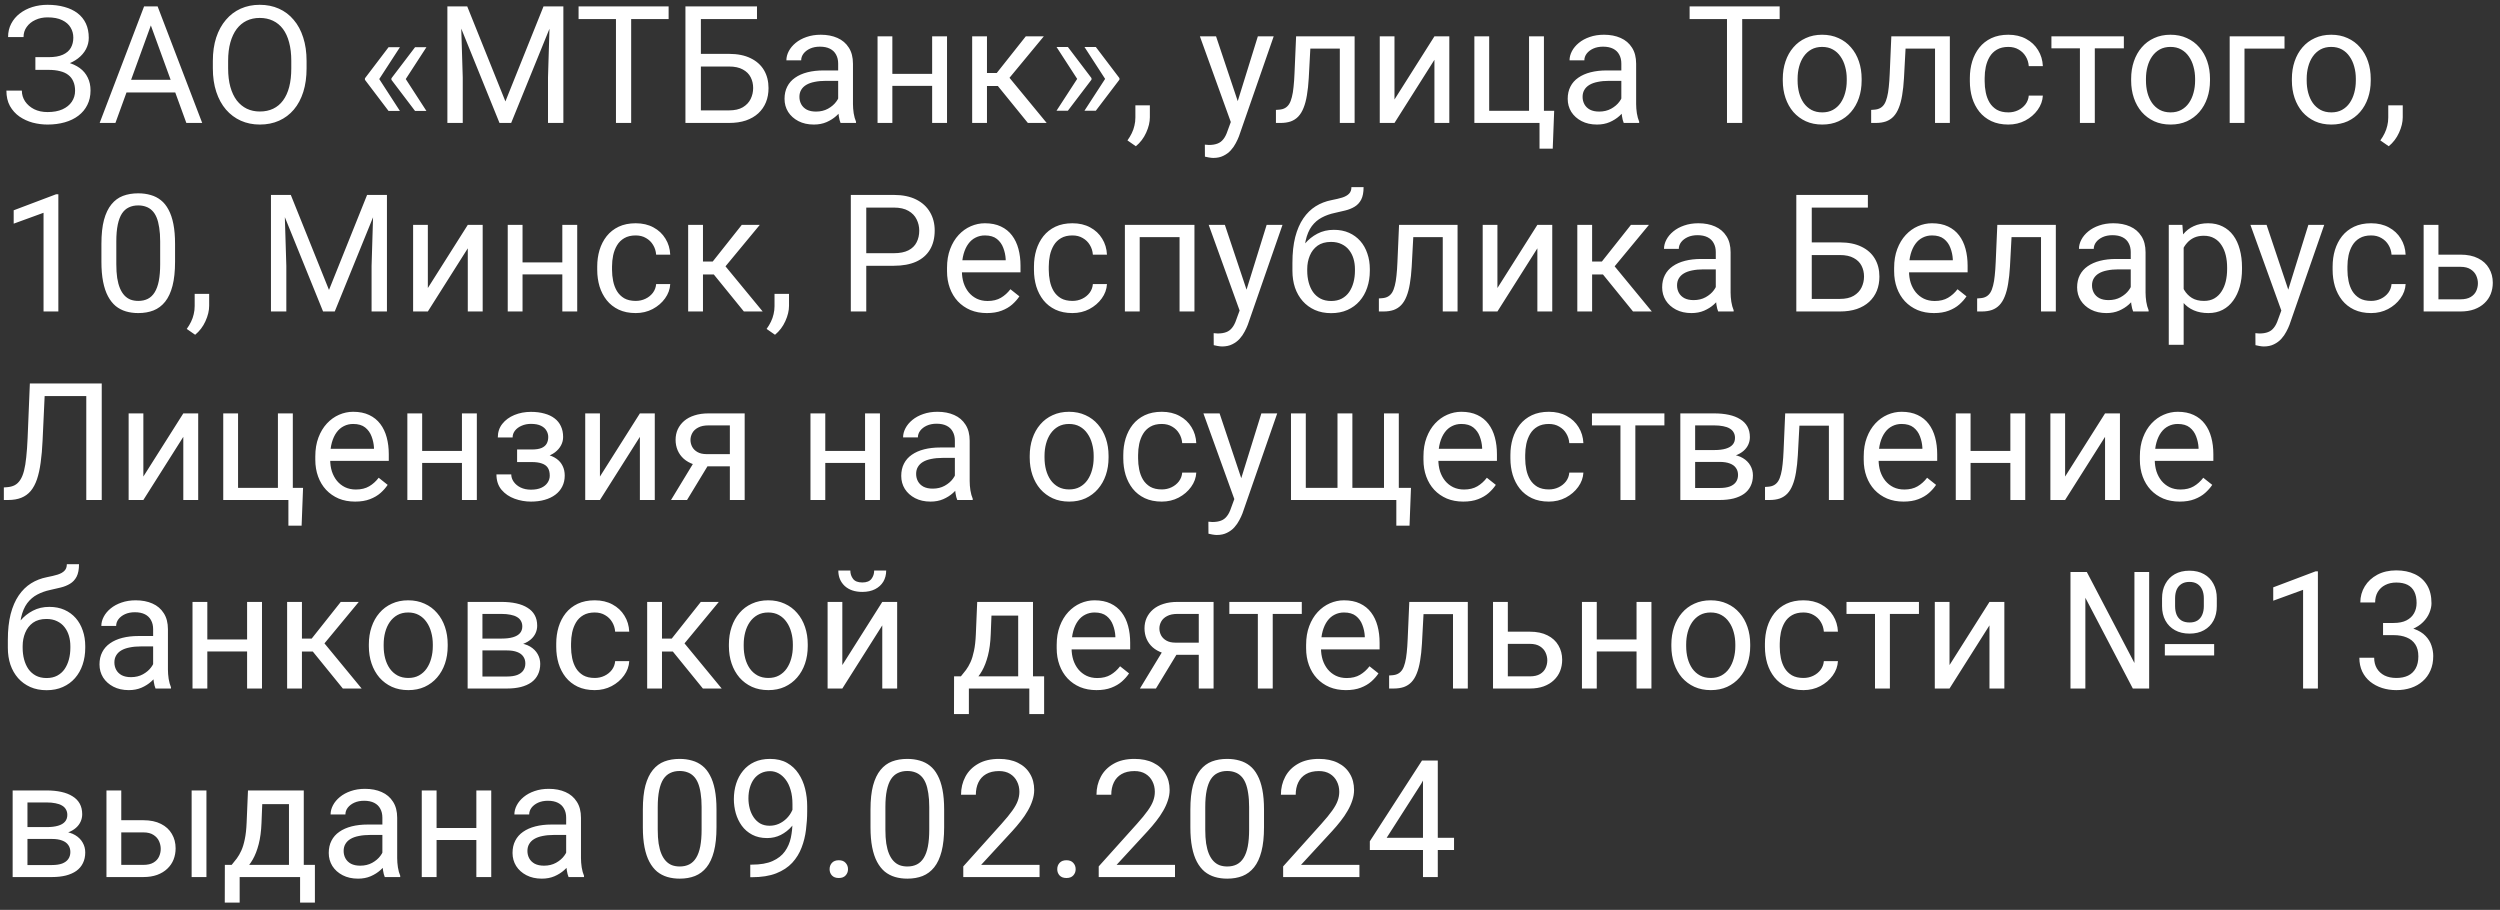 <?xml version="1.0" encoding="UTF-8"?> <svg xmlns="http://www.w3.org/2000/svg" width="305" height="111" viewBox="0 0 305 111" fill="none"><rect x="0" y="0" width="305" height="111" fill="#333333" stroke="none"/><path d="M6.006 8.174H4.316V6.973H5.938C6.654 6.973 7.233 6.872 7.676 6.67C8.118 6.468 8.441 6.188 8.643 5.83C8.844 5.472 8.945 5.059 8.945 4.59C8.945 4.141 8.835 3.73 8.613 3.359C8.392 2.982 8.05 2.682 7.588 2.461C7.126 2.233 6.53 2.119 5.801 2.119C5.254 2.119 4.759 2.223 4.316 2.432C3.874 2.633 3.522 2.917 3.262 3.281C3.001 3.639 2.871 4.053 2.871 4.521H0.986C0.986 3.916 1.113 3.372 1.367 2.891C1.621 2.402 1.969 1.989 2.412 1.65C2.855 1.305 3.366 1.042 3.945 0.859C4.531 0.677 5.15 0.586 5.801 0.586C6.562 0.586 7.253 0.674 7.871 0.85C8.49 1.019 9.02 1.273 9.463 1.611C9.906 1.95 10.244 2.37 10.479 2.871C10.713 3.372 10.83 3.955 10.83 4.619C10.83 5.107 10.716 5.566 10.488 5.996C10.26 6.426 9.935 6.803 9.512 7.129C9.089 7.454 8.581 7.712 7.988 7.9C7.396 8.083 6.735 8.174 6.006 8.174ZM4.316 7.344H6.006C6.807 7.344 7.52 7.425 8.145 7.588C8.77 7.751 9.297 7.988 9.727 8.301C10.156 8.613 10.482 9.001 10.703 9.463C10.931 9.919 11.045 10.443 11.045 11.035C11.045 11.699 10.915 12.288 10.654 12.803C10.4 13.317 10.039 13.753 9.57 14.111C9.102 14.469 8.545 14.74 7.9 14.922C7.262 15.104 6.562 15.195 5.801 15.195C5.189 15.195 4.583 15.117 3.984 14.961C3.392 14.798 2.855 14.551 2.373 14.219C1.891 13.88 1.504 13.45 1.211 12.93C0.924 12.409 0.781 11.784 0.781 11.055H2.666C2.666 11.53 2.796 11.966 3.057 12.363C3.324 12.76 3.691 13.079 4.16 13.32C4.629 13.555 5.176 13.672 5.801 13.672C6.517 13.672 7.122 13.561 7.617 13.34C8.118 13.112 8.499 12.803 8.76 12.412C9.027 12.015 9.16 11.569 9.16 11.074C9.16 10.638 9.089 10.26 8.945 9.941C8.809 9.616 8.604 9.349 8.33 9.141C8.063 8.932 7.728 8.779 7.324 8.682C6.927 8.577 6.465 8.525 5.938 8.525H4.316V7.344ZM18.789 2.041L14.082 15H12.158L17.578 0.781H18.818L18.789 2.041ZM22.734 15L18.018 2.041L17.988 0.781H19.229L24.668 15H22.734ZM22.49 9.736V11.279H14.502V9.736H22.49ZM37.402 7.441V8.34C37.402 9.408 37.269 10.365 37.002 11.211C36.735 12.057 36.351 12.777 35.85 13.369C35.348 13.962 34.746 14.414 34.043 14.727C33.346 15.039 32.565 15.195 31.699 15.195C30.859 15.195 30.088 15.039 29.385 14.727C28.688 14.414 28.083 13.962 27.568 13.369C27.061 12.777 26.667 12.057 26.387 11.211C26.107 10.365 25.967 9.408 25.967 8.34V7.441C25.967 6.374 26.104 5.42 26.377 4.58C26.657 3.734 27.051 3.014 27.559 2.422C28.066 1.823 28.669 1.367 29.365 1.055C30.068 0.742 30.84 0.586 31.68 0.586C32.546 0.586 33.327 0.742 34.023 1.055C34.727 1.367 35.329 1.823 35.83 2.422C36.338 3.014 36.725 3.734 36.992 4.58C37.266 5.42 37.402 6.374 37.402 7.441ZM35.537 8.34V7.422C35.537 6.576 35.449 5.827 35.273 5.176C35.104 4.525 34.853 3.978 34.522 3.535C34.19 3.092 33.783 2.757 33.301 2.529C32.825 2.301 32.285 2.188 31.68 2.188C31.094 2.188 30.563 2.301 30.088 2.529C29.619 2.757 29.215 3.092 28.877 3.535C28.545 3.978 28.288 4.525 28.105 5.176C27.923 5.827 27.832 6.576 27.832 7.422V8.34C27.832 9.193 27.923 9.948 28.105 10.605C28.288 11.257 28.548 11.807 28.887 12.256C29.232 12.699 29.639 13.034 30.107 13.262C30.583 13.49 31.113 13.604 31.699 13.604C32.311 13.604 32.855 13.49 33.33 13.262C33.805 13.034 34.206 12.699 34.531 12.256C34.863 11.807 35.114 11.257 35.283 10.605C35.453 9.948 35.537 9.193 35.537 8.34ZM48.789 5.762L46.24 9.688L44.522 9.678V9.551L47.402 5.762H48.789ZM46.24 9.6L48.789 13.535H47.402L44.522 9.736V9.609L46.24 9.6ZM52.022 5.762L49.473 9.688L47.754 9.678V9.551L50.635 5.762H52.022ZM49.473 9.6L52.022 13.535H50.635L47.754 9.736V9.609L49.473 9.6ZM55.176 0.781H57.002L61.66 12.373L66.309 0.781H68.144L62.363 15H60.938L55.176 0.781ZM54.58 0.781H56.191L56.455 9.453V15H54.58V0.781ZM67.119 0.781H68.731V15H66.856V9.453L67.119 0.781ZM77.002 0.781V15H75.147V0.781H77.002ZM81.572 0.781V2.324H70.586V0.781H81.572ZM92.353 0.781V2.324H85.498V15H83.623V0.781H92.353ZM85.059 6.572H88.936C89.977 6.572 90.856 6.748 91.572 7.1C92.288 7.445 92.832 7.93 93.203 8.555C93.574 9.18 93.76 9.912 93.76 10.752C93.76 11.377 93.656 11.95 93.447 12.471C93.239 12.985 92.93 13.434 92.519 13.818C92.109 14.196 91.605 14.489 91.006 14.697C90.407 14.899 89.717 15 88.936 15H83.623V0.781H85.508V13.467H88.936C89.632 13.467 90.195 13.34 90.625 13.086C91.061 12.825 91.38 12.487 91.582 12.07C91.784 11.654 91.885 11.208 91.885 10.732C91.885 10.257 91.784 9.821 91.582 9.424C91.38 9.027 91.061 8.711 90.625 8.477C90.195 8.236 89.632 8.115 88.936 8.115H85.059V6.572ZM102.256 13.193V7.754C102.256 7.337 102.171 6.976 102.002 6.67C101.839 6.357 101.592 6.117 101.26 5.947C100.928 5.778 100.518 5.693 100.029 5.693C99.574 5.693 99.173 5.771 98.828 5.928C98.49 6.084 98.223 6.289 98.027 6.543C97.838 6.797 97.744 7.07 97.744 7.363H95.938C95.938 6.986 96.035 6.611 96.231 6.24C96.426 5.869 96.706 5.534 97.07 5.234C97.441 4.928 97.884 4.688 98.398 4.512C98.919 4.329 99.499 4.238 100.137 4.238C100.905 4.238 101.582 4.368 102.168 4.629C102.76 4.889 103.223 5.283 103.555 5.811C103.893 6.331 104.062 6.986 104.062 7.773V12.695C104.062 13.047 104.092 13.421 104.15 13.818C104.215 14.216 104.31 14.557 104.434 14.844V15H102.549C102.458 14.792 102.386 14.515 102.334 14.17C102.282 13.818 102.256 13.493 102.256 13.193ZM102.568 8.594L102.588 9.863H100.762C100.247 9.863 99.788 9.906 99.385 9.99C98.981 10.068 98.643 10.189 98.369 10.352C98.096 10.514 97.887 10.719 97.744 10.967C97.601 11.208 97.529 11.491 97.529 11.816C97.529 12.148 97.604 12.451 97.754 12.725C97.904 12.998 98.128 13.216 98.428 13.379C98.734 13.535 99.108 13.613 99.551 13.613C100.104 13.613 100.592 13.496 101.016 13.262C101.439 13.027 101.774 12.741 102.021 12.402C102.275 12.064 102.412 11.735 102.432 11.416L103.203 12.285C103.158 12.559 103.034 12.861 102.832 13.193C102.63 13.525 102.36 13.844 102.021 14.15C101.689 14.45 101.292 14.7 100.83 14.902C100.374 15.098 99.86 15.195 99.287 15.195C98.571 15.195 97.943 15.055 97.402 14.775C96.868 14.495 96.452 14.121 96.152 13.652C95.859 13.177 95.713 12.646 95.713 12.06C95.713 11.494 95.824 10.996 96.045 10.566C96.266 10.13 96.585 9.769 97.002 9.482C97.419 9.189 97.92 8.968 98.506 8.818C99.092 8.669 99.746 8.594 100.469 8.594H102.568ZM114.072 9.014V10.479H108.486V9.014H114.072ZM108.867 4.434V15H107.061V4.434H108.867ZM115.537 4.434V15H113.721V4.434H115.537ZM120.41 4.434V15H118.604V4.434H120.41ZM127.344 4.434L122.334 10.488H119.805L119.531 8.906H121.602L125.146 4.434H127.344ZM125.4 15L121.514 10.215L122.676 8.906L127.695 15H125.4ZM128.896 13.506L131.445 9.58L133.164 9.59V9.717L130.283 13.506H128.896ZM128.896 5.732H130.283L133.164 9.531V9.658L131.445 9.668L128.896 5.732ZM132.305 13.506L134.854 9.58L136.572 9.59V9.717L133.691 13.506H132.305ZM132.305 5.732H133.691L136.572 9.531V9.658L134.854 9.668L132.305 5.732ZM140.283 12.852V14.307C140.283 14.899 140.133 15.524 139.834 16.182C139.535 16.846 139.115 17.399 138.574 17.842L137.549 17.129C137.757 16.842 137.933 16.549 138.076 16.25C138.219 15.957 138.327 15.651 138.398 15.332C138.477 15.02 138.516 14.688 138.516 14.336V12.852H140.283ZM150.518 13.906L153.457 4.434H155.391L151.152 16.631C151.055 16.891 150.924 17.171 150.762 17.471C150.605 17.777 150.404 18.066 150.156 18.34C149.909 18.613 149.609 18.835 149.258 19.004C148.913 19.18 148.499 19.268 148.018 19.268C147.874 19.268 147.692 19.248 147.471 19.209C147.249 19.17 147.093 19.137 147.002 19.111L146.992 17.646C147.044 17.653 147.126 17.66 147.236 17.666C147.354 17.679 147.435 17.686 147.48 17.686C147.891 17.686 148.239 17.63 148.525 17.52C148.812 17.415 149.053 17.236 149.248 16.982C149.45 16.735 149.622 16.393 149.766 15.957L150.518 13.906ZM148.359 4.434L151.104 12.637L151.572 14.541L150.273 15.205L146.387 4.434H148.359ZM163.672 4.434V5.928H158.564V4.434H163.672ZM165.264 4.434V15H163.457V4.434H165.264ZM158.125 4.434H159.941L159.668 9.531C159.622 10.319 159.548 11.016 159.443 11.621C159.346 12.22 159.209 12.734 159.033 13.164C158.864 13.594 158.649 13.945 158.389 14.219C158.135 14.486 157.829 14.684 157.471 14.815C157.113 14.938 156.699 15 156.23 15H155.664V13.408L156.055 13.379C156.335 13.359 156.572 13.294 156.768 13.184C156.969 13.073 157.139 12.91 157.275 12.695C157.412 12.474 157.523 12.191 157.607 11.846C157.699 11.501 157.767 11.091 157.812 10.615C157.865 10.14 157.904 9.587 157.93 8.955L158.125 4.434ZM170.127 12.139L175 4.434H176.816V15H175V7.295L170.127 15H168.33V4.434H170.127V12.139ZM179.873 15V4.434H181.68V13.516H186.543V4.434H188.359V15H179.873ZM189.609 13.516L189.434 18.135H187.822V15H186.445V13.516H189.609ZM197.803 13.193V7.754C197.803 7.337 197.718 6.976 197.549 6.67C197.386 6.357 197.139 6.117 196.807 5.947C196.475 5.778 196.064 5.693 195.576 5.693C195.12 5.693 194.72 5.771 194.375 5.928C194.036 6.084 193.77 6.289 193.574 6.543C193.385 6.797 193.291 7.07 193.291 7.363H191.484C191.484 6.986 191.582 6.611 191.777 6.24C191.973 5.869 192.253 5.534 192.617 5.234C192.988 4.928 193.431 4.688 193.945 4.512C194.466 4.329 195.046 4.238 195.684 4.238C196.452 4.238 197.129 4.368 197.715 4.629C198.307 4.889 198.77 5.283 199.102 5.811C199.44 6.331 199.609 6.986 199.609 7.773V12.695C199.609 13.047 199.639 13.421 199.697 13.818C199.762 14.216 199.857 14.557 199.98 14.844V15H198.096C198.005 14.792 197.933 14.515 197.881 14.17C197.829 13.818 197.803 13.493 197.803 13.193ZM198.115 8.594L198.135 9.863H196.309C195.794 9.863 195.335 9.906 194.932 9.99C194.528 10.068 194.189 10.189 193.916 10.352C193.643 10.514 193.434 10.719 193.291 10.967C193.148 11.208 193.076 11.491 193.076 11.816C193.076 12.148 193.151 12.451 193.301 12.725C193.451 12.998 193.675 13.216 193.975 13.379C194.281 13.535 194.655 13.613 195.098 13.613C195.651 13.613 196.139 13.496 196.562 13.262C196.986 13.027 197.321 12.741 197.568 12.402C197.822 12.064 197.959 11.735 197.979 11.416L198.75 12.285C198.704 12.559 198.581 12.861 198.379 13.193C198.177 13.525 197.907 13.844 197.568 14.15C197.236 14.45 196.839 14.7 196.377 14.902C195.921 15.098 195.407 15.195 194.834 15.195C194.118 15.195 193.49 15.055 192.949 14.775C192.415 14.495 191.999 14.121 191.699 13.652C191.406 13.177 191.26 12.646 191.26 12.06C191.26 11.494 191.37 10.996 191.592 10.566C191.813 10.13 192.132 9.769 192.549 9.482C192.965 9.189 193.467 8.968 194.053 8.818C194.639 8.669 195.293 8.594 196.016 8.594H198.115ZM212.549 0.781V15H210.693V0.781H212.549ZM217.119 0.781V2.324H206.133V0.781H217.119ZM217.5 9.834V9.609C217.5 8.848 217.611 8.141 217.832 7.49C218.053 6.833 218.372 6.263 218.789 5.781C219.206 5.293 219.71 4.915 220.303 4.648C220.895 4.375 221.559 4.238 222.295 4.238C223.037 4.238 223.704 4.375 224.297 4.648C224.896 4.915 225.404 5.293 225.82 5.781C226.243 6.263 226.566 6.833 226.787 7.49C227.008 8.141 227.119 8.848 227.119 9.609V9.834C227.119 10.596 227.008 11.302 226.787 11.953C226.566 12.604 226.243 13.174 225.82 13.662C225.404 14.144 224.899 14.521 224.307 14.795C223.721 15.062 223.057 15.195 222.314 15.195C221.572 15.195 220.905 15.062 220.312 14.795C219.72 14.521 219.212 14.144 218.789 13.662C218.372 13.174 218.053 12.604 217.832 11.953C217.611 11.302 217.5 10.596 217.5 9.834ZM219.307 9.609V9.834C219.307 10.361 219.368 10.859 219.492 11.328C219.616 11.79 219.801 12.2 220.049 12.559C220.303 12.917 220.618 13.2 220.996 13.408C221.374 13.61 221.813 13.711 222.314 13.711C222.809 13.711 223.242 13.61 223.613 13.408C223.991 13.2 224.303 12.917 224.551 12.559C224.798 12.2 224.984 11.79 225.107 11.328C225.238 10.859 225.303 10.361 225.303 9.834V9.609C225.303 9.089 225.238 8.597 225.107 8.135C224.984 7.666 224.795 7.253 224.541 6.895C224.294 6.53 223.981 6.243 223.604 6.035C223.232 5.827 222.796 5.723 222.295 5.723C221.8 5.723 221.364 5.827 220.986 6.035C220.615 6.243 220.303 6.53 220.049 6.895C219.801 7.253 219.616 7.666 219.492 8.135C219.368 8.597 219.307 9.089 219.307 9.609ZM236.289 4.434V5.928H231.182V4.434H236.289ZM237.881 4.434V15H236.074V4.434H237.881ZM230.742 4.434H232.559L232.285 9.531C232.24 10.319 232.165 11.016 232.061 11.621C231.963 12.22 231.826 12.734 231.65 13.164C231.481 13.594 231.266 13.945 231.006 14.219C230.752 14.486 230.446 14.684 230.088 14.815C229.73 14.938 229.316 15 228.848 15H228.281V13.408L228.672 13.379C228.952 13.359 229.189 13.294 229.385 13.184C229.587 13.073 229.756 12.91 229.893 12.695C230.029 12.474 230.14 12.191 230.225 11.846C230.316 11.501 230.384 11.091 230.43 10.615C230.482 10.14 230.521 9.587 230.547 8.955L230.742 4.434ZM245.02 13.711C245.449 13.711 245.846 13.623 246.211 13.447C246.576 13.271 246.875 13.031 247.109 12.725C247.344 12.412 247.477 12.057 247.51 11.66H249.229C249.196 12.285 248.984 12.868 248.594 13.408C248.21 13.942 247.705 14.375 247.08 14.707C246.455 15.033 245.768 15.195 245.02 15.195C244.225 15.195 243.532 15.055 242.939 14.775C242.354 14.495 241.865 14.111 241.475 13.623C241.09 13.135 240.801 12.575 240.605 11.943C240.417 11.305 240.322 10.632 240.322 9.922V9.512C240.322 8.802 240.417 8.132 240.605 7.5C240.801 6.862 241.09 6.299 241.475 5.811C241.865 5.322 242.354 4.938 242.939 4.658C243.532 4.378 244.225 4.238 245.02 4.238C245.846 4.238 246.569 4.408 247.188 4.746C247.806 5.078 248.291 5.534 248.643 6.113C249.001 6.686 249.196 7.337 249.229 8.066H247.51C247.477 7.63 247.354 7.236 247.139 6.885C246.93 6.533 246.644 6.253 246.279 6.045C245.921 5.83 245.501 5.723 245.02 5.723C244.466 5.723 244.001 5.833 243.623 6.055C243.252 6.27 242.956 6.562 242.734 6.934C242.52 7.298 242.363 7.705 242.266 8.154C242.174 8.597 242.129 9.049 242.129 9.512V9.922C242.129 10.384 242.174 10.84 242.266 11.289C242.357 11.738 242.51 12.145 242.725 12.51C242.946 12.874 243.242 13.167 243.613 13.389C243.991 13.604 244.46 13.711 245.02 13.711ZM255.566 4.434V15H253.75V4.434H255.566ZM259.111 4.434V5.898H250.273V4.434H259.111ZM260 9.834V9.609C260 8.848 260.111 8.141 260.332 7.49C260.553 6.833 260.872 6.263 261.289 5.781C261.706 5.293 262.21 4.915 262.803 4.648C263.395 4.375 264.059 4.238 264.795 4.238C265.537 4.238 266.204 4.375 266.797 4.648C267.396 4.915 267.904 5.293 268.32 5.781C268.743 6.263 269.066 6.833 269.287 7.49C269.508 8.141 269.619 8.848 269.619 9.609V9.834C269.619 10.596 269.508 11.302 269.287 11.953C269.066 12.604 268.743 13.174 268.32 13.662C267.904 14.144 267.399 14.521 266.807 14.795C266.221 15.062 265.557 15.195 264.814 15.195C264.072 15.195 263.405 15.062 262.812 14.795C262.22 14.521 261.712 14.144 261.289 13.662C260.872 13.174 260.553 12.604 260.332 11.953C260.111 11.302 260 10.596 260 9.834ZM261.807 9.609V9.834C261.807 10.361 261.868 10.859 261.992 11.328C262.116 11.79 262.301 12.2 262.549 12.559C262.803 12.917 263.118 13.2 263.496 13.408C263.874 13.61 264.313 13.711 264.814 13.711C265.309 13.711 265.742 13.61 266.113 13.408C266.491 13.2 266.803 12.917 267.051 12.559C267.298 12.2 267.484 11.79 267.607 11.328C267.738 10.859 267.803 10.361 267.803 9.834V9.609C267.803 9.089 267.738 8.597 267.607 8.135C267.484 7.666 267.295 7.253 267.041 6.895C266.794 6.53 266.481 6.243 266.104 6.035C265.732 5.827 265.296 5.723 264.795 5.723C264.3 5.723 263.864 5.827 263.486 6.035C263.115 6.243 262.803 6.53 262.549 6.895C262.301 7.253 262.116 7.666 261.992 8.135C261.868 8.597 261.807 9.089 261.807 9.609ZM278.711 4.434V5.928H273.828V15H272.021V4.434H278.711ZM279.609 9.834V9.609C279.609 8.848 279.72 8.141 279.941 7.49C280.163 6.833 280.482 6.263 280.898 5.781C281.315 5.293 281.82 4.915 282.412 4.648C283.005 4.375 283.669 4.238 284.404 4.238C285.146 4.238 285.814 4.375 286.406 4.648C287.005 4.915 287.513 5.293 287.93 5.781C288.353 6.263 288.675 6.833 288.896 7.49C289.118 8.141 289.229 8.848 289.229 9.609V9.834C289.229 10.596 289.118 11.302 288.896 11.953C288.675 12.604 288.353 13.174 287.93 13.662C287.513 14.144 287.008 14.521 286.416 14.795C285.83 15.062 285.166 15.195 284.424 15.195C283.682 15.195 283.014 15.062 282.422 14.795C281.829 14.521 281.322 14.144 280.898 13.662C280.482 13.174 280.163 12.604 279.941 11.953C279.72 11.302 279.609 10.596 279.609 9.834ZM281.416 9.609V9.834C281.416 10.361 281.478 10.859 281.602 11.328C281.725 11.79 281.911 12.2 282.158 12.559C282.412 12.917 282.728 13.2 283.105 13.408C283.483 13.61 283.923 13.711 284.424 13.711C284.919 13.711 285.352 13.61 285.723 13.408C286.1 13.2 286.413 12.917 286.66 12.559C286.908 12.2 287.093 11.79 287.217 11.328C287.347 10.859 287.412 10.361 287.412 9.834V9.609C287.412 9.089 287.347 8.597 287.217 8.135C287.093 7.666 286.904 7.253 286.65 6.895C286.403 6.53 286.09 6.243 285.713 6.035C285.342 5.827 284.906 5.723 284.404 5.723C283.91 5.723 283.473 5.827 283.096 6.035C282.725 6.243 282.412 6.53 282.158 6.895C281.911 7.253 281.725 7.666 281.602 8.135C281.478 8.597 281.416 9.089 281.416 9.609ZM293.135 12.852V14.307C293.135 14.899 292.985 15.524 292.686 16.182C292.386 16.846 291.966 17.399 291.426 17.842L290.4 17.129C290.609 16.842 290.785 16.549 290.928 16.25C291.071 15.957 291.178 15.651 291.25 15.332C291.328 15.02 291.367 14.688 291.367 14.336V12.852H293.135ZM7.119 23.703V38H5.312V25.959L1.67 27.287V25.656L6.836 23.703H7.119ZM21.357 29.758V31.926C21.357 33.091 21.253 34.074 21.045 34.875C20.837 35.676 20.537 36.32 20.146 36.809C19.756 37.297 19.284 37.652 18.73 37.873C18.184 38.088 17.565 38.195 16.875 38.195C16.328 38.195 15.824 38.127 15.361 37.99C14.899 37.853 14.482 37.635 14.111 37.336C13.747 37.03 13.434 36.633 13.174 36.145C12.913 35.656 12.715 35.064 12.578 34.367C12.441 33.671 12.373 32.857 12.373 31.926V29.758C12.373 28.592 12.477 27.616 12.685 26.828C12.9 26.04 13.203 25.409 13.594 24.934C13.984 24.452 14.453 24.107 15 23.898C15.553 23.69 16.172 23.586 16.855 23.586C17.409 23.586 17.917 23.654 18.379 23.791C18.848 23.921 19.264 24.133 19.629 24.426C19.994 24.712 20.303 25.096 20.557 25.578C20.817 26.053 21.016 26.636 21.152 27.326C21.289 28.016 21.357 28.827 21.357 29.758ZM19.541 32.219V29.455C19.541 28.817 19.502 28.257 19.424 27.775C19.352 27.287 19.245 26.87 19.102 26.525C18.958 26.18 18.776 25.9 18.555 25.686C18.34 25.471 18.089 25.314 17.803 25.217C17.523 25.113 17.207 25.061 16.855 25.061C16.426 25.061 16.045 25.142 15.713 25.305C15.381 25.461 15.101 25.712 14.873 26.057C14.652 26.402 14.482 26.854 14.365 27.414C14.248 27.974 14.19 28.654 14.19 29.455V32.219C14.19 32.857 14.225 33.42 14.297 33.908C14.375 34.397 14.489 34.82 14.639 35.178C14.788 35.529 14.971 35.819 15.185 36.047C15.4 36.275 15.648 36.444 15.928 36.555C16.214 36.659 16.53 36.711 16.875 36.711C17.318 36.711 17.705 36.626 18.037 36.457C18.369 36.288 18.646 36.024 18.867 35.666C19.095 35.301 19.264 34.836 19.375 34.27C19.486 33.697 19.541 33.013 19.541 32.219ZM25.518 35.852V37.307C25.518 37.899 25.368 38.524 25.068 39.182C24.769 39.846 24.349 40.399 23.809 40.842L22.783 40.129C22.991 39.842 23.167 39.55 23.311 39.25C23.454 38.957 23.561 38.651 23.633 38.332C23.711 38.02 23.75 37.688 23.75 37.336V35.852H25.518ZM33.652 23.781H35.478L40.137 35.373L44.785 23.781H46.621L40.84 38H39.414L33.652 23.781ZM33.057 23.781H34.668L34.932 32.453V38H33.057V23.781ZM45.596 23.781H47.207V38H45.332V32.453L45.596 23.781ZM52.197 35.139L57.07 27.434H58.887V38H57.07V30.295L52.197 38H50.4V27.434H52.197V35.139ZM68.955 32.014V33.478H63.369V32.014H68.955ZM63.75 27.434V38H61.943V27.434H63.75ZM70.42 27.434V38H68.603V27.434H70.42ZM77.559 36.711C77.988 36.711 78.385 36.623 78.75 36.447C79.115 36.272 79.414 36.031 79.648 35.725C79.883 35.412 80.016 35.057 80.049 34.66H81.768C81.735 35.285 81.523 35.868 81.133 36.408C80.749 36.942 80.244 37.375 79.619 37.707C78.994 38.033 78.307 38.195 77.559 38.195C76.764 38.195 76.071 38.055 75.478 37.775C74.893 37.495 74.404 37.111 74.014 36.623C73.63 36.135 73.34 35.575 73.144 34.943C72.956 34.305 72.861 33.632 72.861 32.922V32.512C72.861 31.802 72.956 31.131 73.144 30.5C73.34 29.862 73.63 29.299 74.014 28.811C74.404 28.322 74.893 27.938 75.478 27.658C76.071 27.378 76.764 27.238 77.559 27.238C78.385 27.238 79.108 27.408 79.727 27.746C80.345 28.078 80.83 28.534 81.182 29.113C81.54 29.686 81.735 30.337 81.768 31.066H80.049C80.016 30.63 79.893 30.236 79.678 29.885C79.469 29.533 79.183 29.253 78.818 29.045C78.46 28.83 78.04 28.723 77.559 28.723C77.005 28.723 76.54 28.833 76.162 29.055C75.791 29.27 75.495 29.562 75.273 29.934C75.059 30.298 74.902 30.705 74.805 31.154C74.713 31.597 74.668 32.05 74.668 32.512V32.922C74.668 33.384 74.713 33.84 74.805 34.289C74.896 34.738 75.049 35.145 75.264 35.51C75.485 35.874 75.781 36.167 76.152 36.389C76.53 36.603 76.999 36.711 77.559 36.711ZM85.762 27.434V38H83.955V27.434H85.762ZM92.695 27.434L87.686 33.488H85.156L84.883 31.906H86.953L90.498 27.434H92.695ZM90.752 38L86.865 33.215L88.027 31.906L93.047 38H90.752ZM96.26 35.852V37.307C96.26 37.899 96.11 38.524 95.811 39.182C95.511 39.846 95.091 40.399 94.551 40.842L93.525 40.129C93.734 39.842 93.909 39.55 94.053 39.25C94.196 38.957 94.303 38.651 94.375 38.332C94.453 38.02 94.492 37.688 94.492 37.336V35.852H96.26ZM109.043 32.424H105.244V30.891H109.043C109.779 30.891 110.374 30.773 110.83 30.539C111.286 30.305 111.618 29.979 111.826 29.562C112.041 29.146 112.148 28.671 112.148 28.137C112.148 27.648 112.041 27.189 111.826 26.76C111.618 26.33 111.286 25.985 110.83 25.725C110.374 25.458 109.779 25.324 109.043 25.324H105.684V38H103.799V23.781H109.043C110.117 23.781 111.025 23.967 111.768 24.338C112.51 24.709 113.073 25.223 113.457 25.881C113.841 26.532 114.033 27.277 114.033 28.117C114.033 29.029 113.841 29.807 113.457 30.451C113.073 31.096 112.51 31.587 111.768 31.926C111.025 32.258 110.117 32.424 109.043 32.424ZM120.391 38.195C119.655 38.195 118.988 38.072 118.389 37.824C117.796 37.57 117.285 37.215 116.855 36.76C116.432 36.304 116.107 35.764 115.879 35.139C115.651 34.514 115.537 33.83 115.537 33.088V32.678C115.537 31.818 115.664 31.053 115.918 30.383C116.172 29.706 116.517 29.133 116.953 28.664C117.389 28.195 117.884 27.84 118.438 27.6C118.991 27.359 119.564 27.238 120.156 27.238C120.911 27.238 121.562 27.369 122.109 27.629C122.663 27.889 123.115 28.254 123.467 28.723C123.818 29.185 124.079 29.732 124.248 30.363C124.417 30.988 124.502 31.672 124.502 32.414V33.225H116.611V31.75H122.695V31.613C122.669 31.145 122.572 30.689 122.402 30.246C122.24 29.803 121.979 29.439 121.621 29.152C121.263 28.866 120.775 28.723 120.156 28.723C119.746 28.723 119.368 28.811 119.023 28.986C118.678 29.156 118.382 29.41 118.135 29.748C117.887 30.087 117.695 30.5 117.559 30.988C117.422 31.477 117.354 32.04 117.354 32.678V33.088C117.354 33.589 117.422 34.061 117.559 34.504C117.702 34.94 117.907 35.324 118.174 35.656C118.447 35.988 118.776 36.249 119.16 36.438C119.551 36.626 119.993 36.721 120.488 36.721C121.126 36.721 121.667 36.59 122.109 36.33C122.552 36.07 122.939 35.721 123.271 35.285L124.365 36.154C124.137 36.499 123.848 36.828 123.496 37.141C123.145 37.453 122.712 37.707 122.197 37.902C121.689 38.098 121.087 38.195 120.391 38.195ZM130.84 36.711C131.27 36.711 131.667 36.623 132.031 36.447C132.396 36.272 132.695 36.031 132.93 35.725C133.164 35.412 133.298 35.057 133.33 34.66H135.049C135.016 35.285 134.805 35.868 134.414 36.408C134.03 36.942 133.525 37.375 132.9 37.707C132.275 38.033 131.589 38.195 130.84 38.195C130.046 38.195 129.352 38.055 128.76 37.775C128.174 37.495 127.686 37.111 127.295 36.623C126.911 36.135 126.621 35.575 126.426 34.943C126.237 34.305 126.143 33.632 126.143 32.922V32.512C126.143 31.802 126.237 31.131 126.426 30.5C126.621 29.862 126.911 29.299 127.295 28.811C127.686 28.322 128.174 27.938 128.76 27.658C129.352 27.378 130.046 27.238 130.84 27.238C131.667 27.238 132.389 27.408 133.008 27.746C133.626 28.078 134.111 28.534 134.463 29.113C134.821 29.686 135.016 30.337 135.049 31.066H133.33C133.298 30.63 133.174 30.236 132.959 29.885C132.751 29.533 132.464 29.253 132.1 29.045C131.742 28.83 131.322 28.723 130.84 28.723C130.286 28.723 129.821 28.833 129.443 29.055C129.072 29.27 128.776 29.562 128.555 29.934C128.34 30.298 128.184 30.705 128.086 31.154C127.995 31.597 127.949 32.05 127.949 32.512V32.922C127.949 33.384 127.995 33.84 128.086 34.289C128.177 34.738 128.33 35.145 128.545 35.51C128.766 35.874 129.062 36.167 129.434 36.389C129.811 36.603 130.28 36.711 130.84 36.711ZM144.121 27.434V28.928H138.779V27.434H144.121ZM139.043 27.434V38H137.236V27.434H139.043ZM145.723 27.434V38H143.906V27.434H145.723ZM151.592 36.906L154.531 27.434H156.465L152.227 39.631C152.129 39.891 151.999 40.171 151.836 40.471C151.68 40.777 151.478 41.066 151.23 41.34C150.983 41.613 150.684 41.835 150.332 42.004C149.987 42.18 149.574 42.268 149.092 42.268C148.949 42.268 148.766 42.248 148.545 42.209C148.324 42.17 148.167 42.137 148.076 42.111L148.066 40.647C148.118 40.653 148.2 40.66 148.311 40.666C148.428 40.679 148.509 40.685 148.555 40.685C148.965 40.685 149.313 40.63 149.6 40.52C149.886 40.415 150.127 40.236 150.322 39.982C150.524 39.735 150.697 39.393 150.84 38.957L151.592 36.906ZM149.434 27.434L152.178 35.637L152.646 37.541L151.348 38.205L147.461 27.434H149.434ZM164.873 22.834H166.357C166.357 23.472 166.26 23.98 166.064 24.357C165.869 24.729 165.602 25.015 165.264 25.217C164.932 25.419 164.554 25.572 164.131 25.676C163.714 25.78 163.281 25.881 162.832 25.979C162.272 26.096 161.751 26.281 161.27 26.535C160.794 26.783 160.384 27.134 160.039 27.59C159.701 28.046 159.45 28.638 159.287 29.367C159.131 30.096 159.089 30.998 159.16 32.072V32.971H157.676V32.072C157.676 30.868 157.79 29.816 158.018 28.918C158.252 28.02 158.581 27.261 159.004 26.643C159.427 26.024 159.928 25.533 160.508 25.168C161.094 24.803 161.738 24.553 162.441 24.416C162.949 24.318 163.385 24.214 163.75 24.104C164.115 23.986 164.391 23.83 164.58 23.635C164.775 23.439 164.873 23.172 164.873 22.834ZM162.734 28.039C163.424 28.039 164.04 28.16 164.58 28.4C165.12 28.641 165.579 28.977 165.957 29.406C166.335 29.836 166.621 30.344 166.816 30.93C167.018 31.509 167.119 32.141 167.119 32.824V33.039C167.119 33.775 167.012 34.458 166.797 35.09C166.589 35.715 166.279 36.262 165.869 36.73C165.465 37.193 164.971 37.554 164.385 37.815C163.805 38.075 163.145 38.205 162.402 38.205C161.66 38.205 160.996 38.075 160.41 37.815C159.831 37.554 159.336 37.193 158.926 36.73C158.516 36.262 158.203 35.715 157.988 35.09C157.78 34.458 157.676 33.775 157.676 33.039V32.824C157.676 32.661 157.705 32.502 157.764 32.346C157.822 32.19 157.894 32.03 157.979 31.867C158.07 31.704 158.151 31.532 158.223 31.35C158.464 30.764 158.792 30.22 159.209 29.719C159.632 29.217 160.137 28.814 160.723 28.508C161.315 28.195 161.986 28.039 162.734 28.039ZM162.383 29.514C161.719 29.514 161.172 29.667 160.742 29.973C160.319 30.279 160.003 30.686 159.795 31.193C159.587 31.695 159.482 32.238 159.482 32.824V33.039C159.482 33.534 159.541 34.003 159.658 34.445C159.775 34.888 159.951 35.282 160.186 35.627C160.426 35.965 160.729 36.232 161.094 36.428C161.465 36.623 161.901 36.721 162.402 36.721C162.904 36.721 163.337 36.623 163.701 36.428C164.066 36.232 164.365 35.965 164.6 35.627C164.834 35.282 165.01 34.888 165.127 34.445C165.244 34.003 165.303 33.534 165.303 33.039V32.824C165.303 32.382 165.244 31.962 165.127 31.564C165.01 31.167 164.831 30.816 164.59 30.51C164.355 30.204 164.053 29.963 163.682 29.787C163.317 29.605 162.884 29.514 162.383 29.514ZM176.23 27.434V28.928H171.123V27.434H176.23ZM177.822 27.434V38H176.016V27.434H177.822ZM170.684 27.434H172.5L172.227 32.531C172.181 33.319 172.106 34.016 172.002 34.621C171.904 35.22 171.768 35.734 171.592 36.164C171.423 36.594 171.208 36.945 170.947 37.219C170.693 37.486 170.387 37.684 170.029 37.815C169.671 37.938 169.258 38 168.789 38H168.223V36.408L168.613 36.379C168.893 36.359 169.131 36.294 169.326 36.184C169.528 36.073 169.697 35.91 169.834 35.695C169.971 35.474 170.081 35.191 170.166 34.846C170.257 34.501 170.326 34.09 170.371 33.615C170.423 33.14 170.462 32.587 170.488 31.955L170.684 27.434ZM182.686 35.139L187.559 27.434H189.375V38H187.559V30.295L182.686 38H180.889V27.434H182.686V35.139ZM194.238 27.434V38H192.432V27.434H194.238ZM201.172 27.434L196.162 33.488H193.633L193.359 31.906H195.43L198.975 27.434H201.172ZM199.229 38L195.342 33.215L196.504 31.906L201.523 38H199.229ZM209.326 36.193V30.754C209.326 30.337 209.242 29.976 209.072 29.67C208.91 29.357 208.662 29.116 208.33 28.947C207.998 28.778 207.588 28.693 207.1 28.693C206.644 28.693 206.243 28.771 205.898 28.928C205.56 29.084 205.293 29.289 205.098 29.543C204.909 29.797 204.814 30.07 204.814 30.363H203.008C203.008 29.986 203.105 29.611 203.301 29.24C203.496 28.869 203.776 28.534 204.141 28.234C204.512 27.928 204.954 27.688 205.469 27.512C205.99 27.329 206.569 27.238 207.207 27.238C207.975 27.238 208.652 27.369 209.238 27.629C209.831 27.889 210.293 28.283 210.625 28.811C210.964 29.331 211.133 29.986 211.133 30.773V35.695C211.133 36.047 211.162 36.421 211.221 36.818C211.286 37.215 211.38 37.557 211.504 37.844V38H209.619C209.528 37.792 209.456 37.515 209.404 37.17C209.352 36.818 209.326 36.493 209.326 36.193ZM209.639 31.594L209.658 32.863H207.832C207.318 32.863 206.859 32.906 206.455 32.99C206.051 33.068 205.713 33.189 205.439 33.352C205.166 33.514 204.958 33.719 204.814 33.967C204.671 34.208 204.6 34.491 204.6 34.816C204.6 35.148 204.674 35.451 204.824 35.725C204.974 35.998 205.199 36.216 205.498 36.379C205.804 36.535 206.178 36.613 206.621 36.613C207.174 36.613 207.663 36.496 208.086 36.262C208.509 36.027 208.844 35.741 209.092 35.402C209.346 35.064 209.482 34.735 209.502 34.416L210.273 35.285C210.228 35.559 210.104 35.861 209.902 36.193C209.701 36.525 209.43 36.844 209.092 37.15C208.76 37.45 208.363 37.7 207.9 37.902C207.445 38.098 206.93 38.195 206.357 38.195C205.641 38.195 205.013 38.055 204.473 37.775C203.939 37.495 203.522 37.121 203.223 36.652C202.93 36.177 202.783 35.647 202.783 35.06C202.783 34.494 202.894 33.996 203.115 33.566C203.337 33.13 203.656 32.769 204.072 32.482C204.489 32.19 204.99 31.968 205.576 31.818C206.162 31.669 206.816 31.594 207.539 31.594H209.639ZM227.881 23.781V25.324H221.025V38H219.15V23.781H227.881ZM220.586 29.572H224.463C225.505 29.572 226.383 29.748 227.1 30.1C227.816 30.445 228.359 30.93 228.73 31.555C229.102 32.18 229.287 32.912 229.287 33.752C229.287 34.377 229.183 34.95 228.975 35.471C228.766 35.985 228.457 36.434 228.047 36.818C227.637 37.196 227.132 37.489 226.533 37.697C225.934 37.899 225.244 38 224.463 38H219.15V23.781H221.035V36.467H224.463C225.16 36.467 225.723 36.34 226.152 36.086C226.589 35.825 226.908 35.487 227.109 35.07C227.311 34.654 227.412 34.208 227.412 33.732C227.412 33.257 227.311 32.821 227.109 32.424C226.908 32.027 226.589 31.711 226.152 31.477C225.723 31.236 225.16 31.115 224.463 31.115H220.586V29.572ZM235.938 38.195C235.202 38.195 234.535 38.072 233.936 37.824C233.343 37.57 232.832 37.215 232.402 36.76C231.979 36.304 231.654 35.764 231.426 35.139C231.198 34.514 231.084 33.83 231.084 33.088V32.678C231.084 31.818 231.211 31.053 231.465 30.383C231.719 29.706 232.064 29.133 232.5 28.664C232.936 28.195 233.431 27.84 233.984 27.6C234.538 27.359 235.111 27.238 235.703 27.238C236.458 27.238 237.109 27.369 237.656 27.629C238.21 27.889 238.662 28.254 239.014 28.723C239.365 29.185 239.626 29.732 239.795 30.363C239.964 30.988 240.049 31.672 240.049 32.414V33.225H232.158V31.75H238.242V31.613C238.216 31.145 238.118 30.689 237.949 30.246C237.786 29.803 237.526 29.439 237.168 29.152C236.81 28.866 236.322 28.723 235.703 28.723C235.293 28.723 234.915 28.811 234.57 28.986C234.225 29.156 233.929 29.41 233.682 29.748C233.434 30.087 233.242 30.5 233.105 30.988C232.969 31.477 232.9 32.04 232.9 32.678V33.088C232.9 33.589 232.969 34.061 233.105 34.504C233.249 34.94 233.454 35.324 233.721 35.656C233.994 35.988 234.323 36.249 234.707 36.438C235.098 36.626 235.54 36.721 236.035 36.721C236.673 36.721 237.214 36.59 237.656 36.33C238.099 36.07 238.486 35.721 238.818 35.285L239.912 36.154C239.684 36.499 239.395 36.828 239.043 37.141C238.691 37.453 238.258 37.707 237.744 37.902C237.236 38.098 236.634 38.195 235.938 38.195ZM249.219 27.434V28.928H244.111V27.434H249.219ZM250.811 27.434V38H249.004V27.434H250.811ZM243.672 27.434H245.488L245.215 32.531C245.169 33.319 245.094 34.016 244.99 34.621C244.893 35.22 244.756 35.734 244.58 36.164C244.411 36.594 244.196 36.945 243.936 37.219C243.682 37.486 243.376 37.684 243.018 37.815C242.66 37.938 242.246 38 241.777 38H241.211V36.408L241.602 36.379C241.882 36.359 242.119 36.294 242.314 36.184C242.516 36.073 242.686 35.91 242.822 35.695C242.959 35.474 243.07 35.191 243.154 34.846C243.245 34.501 243.314 34.09 243.359 33.615C243.411 33.14 243.451 32.587 243.477 31.955L243.672 27.434ZM259.951 36.193V30.754C259.951 30.337 259.867 29.976 259.697 29.67C259.535 29.357 259.287 29.116 258.955 28.947C258.623 28.778 258.213 28.693 257.725 28.693C257.269 28.693 256.868 28.771 256.523 28.928C256.185 29.084 255.918 29.289 255.723 29.543C255.534 29.797 255.439 30.07 255.439 30.363H253.633C253.633 29.986 253.73 29.611 253.926 29.24C254.121 28.869 254.401 28.534 254.766 28.234C255.137 27.928 255.579 27.688 256.094 27.512C256.615 27.329 257.194 27.238 257.832 27.238C258.6 27.238 259.277 27.369 259.863 27.629C260.456 27.889 260.918 28.283 261.25 28.811C261.589 29.331 261.758 29.986 261.758 30.773V35.695C261.758 36.047 261.787 36.421 261.846 36.818C261.911 37.215 262.005 37.557 262.129 37.844V38H260.244C260.153 37.792 260.081 37.515 260.029 37.17C259.977 36.818 259.951 36.493 259.951 36.193ZM260.264 31.594L260.283 32.863H258.457C257.943 32.863 257.484 32.906 257.08 32.99C256.676 33.068 256.338 33.189 256.064 33.352C255.791 33.514 255.583 33.719 255.439 33.967C255.296 34.208 255.225 34.491 255.225 34.816C255.225 35.148 255.299 35.451 255.449 35.725C255.599 35.998 255.824 36.216 256.123 36.379C256.429 36.535 256.803 36.613 257.246 36.613C257.799 36.613 258.288 36.496 258.711 36.262C259.134 36.027 259.469 35.741 259.717 35.402C259.971 35.064 260.107 34.735 260.127 34.416L260.898 35.285C260.853 35.559 260.729 35.861 260.527 36.193C260.326 36.525 260.055 36.844 259.717 37.15C259.385 37.45 258.988 37.7 258.525 37.902C258.07 38.098 257.555 38.195 256.982 38.195C256.266 38.195 255.638 38.055 255.098 37.775C254.564 37.495 254.147 37.121 253.848 36.652C253.555 36.177 253.408 35.647 253.408 35.06C253.408 34.494 253.519 33.996 253.74 33.566C253.962 33.13 254.281 32.769 254.697 32.482C255.114 32.19 255.615 31.968 256.201 31.818C256.787 31.669 257.441 31.594 258.164 31.594H260.264ZM266.406 29.465V42.062H264.59V27.434H266.25L266.406 29.465ZM273.525 32.629V32.834C273.525 33.602 273.434 34.315 273.252 34.973C273.07 35.624 272.803 36.19 272.451 36.672C272.106 37.154 271.68 37.528 271.172 37.795C270.664 38.062 270.081 38.195 269.424 38.195C268.753 38.195 268.161 38.085 267.646 37.863C267.132 37.642 266.696 37.32 266.338 36.897C265.98 36.473 265.693 35.965 265.479 35.373C265.27 34.781 265.127 34.113 265.049 33.371V32.277C265.127 31.496 265.273 30.796 265.488 30.178C265.703 29.559 265.986 29.032 266.338 28.596C266.696 28.153 267.129 27.818 267.637 27.59C268.145 27.355 268.73 27.238 269.395 27.238C270.059 27.238 270.648 27.369 271.162 27.629C271.676 27.883 272.109 28.247 272.461 28.723C272.812 29.198 273.076 29.768 273.252 30.432C273.434 31.089 273.525 31.822 273.525 32.629ZM271.709 32.834V32.629C271.709 32.102 271.654 31.607 271.543 31.145C271.432 30.676 271.26 30.266 271.025 29.914C270.798 29.556 270.505 29.276 270.146 29.074C269.788 28.866 269.362 28.762 268.867 28.762C268.411 28.762 268.014 28.84 267.676 28.996C267.344 29.152 267.061 29.364 266.826 29.631C266.592 29.891 266.4 30.191 266.25 30.529C266.107 30.861 265.999 31.206 265.928 31.564V34.094C266.058 34.55 266.24 34.979 266.475 35.383C266.709 35.78 267.021 36.102 267.412 36.35C267.803 36.59 268.294 36.711 268.887 36.711C269.375 36.711 269.795 36.61 270.146 36.408C270.505 36.2 270.798 35.917 271.025 35.559C271.26 35.2 271.432 34.79 271.543 34.328C271.654 33.859 271.709 33.361 271.709 32.834ZM278.682 36.906L281.621 27.434H283.555L279.316 39.631C279.219 39.891 279.089 40.171 278.926 40.471C278.77 40.777 278.568 41.066 278.32 41.34C278.073 41.613 277.773 41.835 277.422 42.004C277.077 42.18 276.663 42.268 276.182 42.268C276.038 42.268 275.856 42.248 275.635 42.209C275.413 42.17 275.257 42.137 275.166 42.111L275.156 40.647C275.208 40.653 275.29 40.66 275.4 40.666C275.518 40.679 275.599 40.685 275.645 40.685C276.055 40.685 276.403 40.63 276.689 40.52C276.976 40.415 277.217 40.236 277.412 39.982C277.614 39.735 277.786 39.393 277.93 38.957L278.682 36.906ZM276.523 27.434L279.268 35.637L279.736 37.541L278.438 38.205L274.551 27.434H276.523ZM289.277 36.711C289.707 36.711 290.104 36.623 290.469 36.447C290.833 36.272 291.133 36.031 291.367 35.725C291.602 35.412 291.735 35.057 291.768 34.66H293.486C293.454 35.285 293.242 35.868 292.852 36.408C292.467 36.942 291.963 37.375 291.338 37.707C290.713 38.033 290.026 38.195 289.277 38.195C288.483 38.195 287.79 38.055 287.197 37.775C286.611 37.495 286.123 37.111 285.732 36.623C285.348 36.135 285.059 35.575 284.863 34.943C284.674 34.305 284.58 33.632 284.58 32.922V32.512C284.58 31.802 284.674 31.131 284.863 30.5C285.059 29.862 285.348 29.299 285.732 28.811C286.123 28.322 286.611 27.938 287.197 27.658C287.79 27.378 288.483 27.238 289.277 27.238C290.104 27.238 290.827 27.408 291.445 27.746C292.064 28.078 292.549 28.534 292.9 29.113C293.258 29.686 293.454 30.337 293.486 31.066H291.768C291.735 30.63 291.611 30.236 291.396 29.885C291.188 29.533 290.902 29.253 290.537 29.045C290.179 28.83 289.759 28.723 289.277 28.723C288.724 28.723 288.258 28.833 287.881 29.055C287.51 29.27 287.214 29.562 286.992 29.934C286.777 30.298 286.621 30.705 286.523 31.154C286.432 31.597 286.387 32.05 286.387 32.512V32.922C286.387 33.384 286.432 33.84 286.523 34.289C286.615 34.738 286.768 35.145 286.982 35.51C287.204 35.874 287.5 36.167 287.871 36.389C288.249 36.603 288.717 36.711 289.277 36.711ZM297.002 31.066H300.176C301.029 31.066 301.748 31.216 302.334 31.516C302.92 31.809 303.363 32.215 303.662 32.736C303.968 33.251 304.121 33.837 304.121 34.494C304.121 34.982 304.036 35.441 303.867 35.871C303.698 36.294 303.444 36.665 303.105 36.984C302.773 37.303 302.36 37.554 301.865 37.736C301.377 37.912 300.814 38 300.176 38H295.684V27.434H297.49V36.516H300.176C300.697 36.516 301.113 36.421 301.426 36.232C301.738 36.044 301.963 35.8 302.1 35.5C302.236 35.2 302.305 34.888 302.305 34.562C302.305 34.243 302.236 33.931 302.1 33.625C301.963 33.319 301.738 33.065 301.426 32.863C301.113 32.655 300.697 32.551 300.176 32.551H297.002V31.066ZM10.791 46.781V48.324H4.287V46.781H10.791ZM12.412 46.781V61H10.527V46.781H12.412ZM3.643 46.781H5.518L5.195 53.744C5.15 54.747 5.072 55.642 4.961 56.43C4.857 57.211 4.707 57.891 4.512 58.471C4.316 59.044 4.062 59.519 3.75 59.897C3.438 60.268 3.053 60.544 2.598 60.727C2.148 60.909 1.608 61 0.977 61H0.469V59.467L0.859 59.438C1.224 59.411 1.536 59.33 1.797 59.193C2.064 59.05 2.288 58.835 2.471 58.549C2.66 58.262 2.812 57.891 2.93 57.435C3.047 56.98 3.138 56.423 3.203 55.766C3.275 55.102 3.33 54.327 3.369 53.441L3.643 46.781ZM17.49 58.139L22.363 50.434H24.18V61H22.363V53.295L17.49 61H15.693V50.434H17.49V58.139ZM27.236 61V50.434H29.043V59.516H33.906V50.434H35.723V61H27.236ZM36.973 59.516L36.797 64.135H35.185V61H33.809V59.516H36.973ZM43.32 61.195C42.585 61.195 41.917 61.072 41.318 60.824C40.726 60.57 40.215 60.215 39.785 59.76C39.362 59.304 39.036 58.764 38.809 58.139C38.581 57.514 38.467 56.83 38.467 56.088V55.678C38.467 54.818 38.594 54.053 38.848 53.383C39.102 52.706 39.447 52.133 39.883 51.664C40.319 51.195 40.814 50.84 41.367 50.6C41.921 50.359 42.493 50.238 43.086 50.238C43.841 50.238 44.492 50.368 45.039 50.629C45.592 50.889 46.045 51.254 46.397 51.723C46.748 52.185 47.008 52.732 47.178 53.363C47.347 53.988 47.432 54.672 47.432 55.414V56.225H39.541V54.75H45.625V54.613C45.599 54.145 45.501 53.689 45.332 53.246C45.169 52.803 44.909 52.439 44.551 52.152C44.193 51.866 43.704 51.723 43.086 51.723C42.676 51.723 42.298 51.81 41.953 51.986C41.608 52.156 41.312 52.41 41.065 52.748C40.817 53.087 40.625 53.5 40.488 53.988C40.352 54.477 40.283 55.04 40.283 55.678V56.088C40.283 56.589 40.352 57.061 40.488 57.504C40.632 57.94 40.837 58.324 41.103 58.656C41.377 58.988 41.706 59.249 42.09 59.438C42.48 59.626 42.923 59.721 43.418 59.721C44.056 59.721 44.596 59.59 45.039 59.33C45.482 59.07 45.869 58.721 46.201 58.285L47.295 59.154C47.067 59.499 46.777 59.828 46.426 60.141C46.074 60.453 45.641 60.707 45.127 60.902C44.619 61.098 44.017 61.195 43.32 61.195ZM56.709 55.014V56.478H51.123V55.014H56.709ZM51.504 50.434V61H49.697V50.434H51.504ZM58.174 50.434V61H56.357V50.434H58.174ZM65.029 55.951H63.086V54.838H64.883C65.384 54.838 65.781 54.776 66.074 54.652C66.367 54.522 66.576 54.343 66.699 54.115C66.823 53.887 66.885 53.62 66.885 53.315C66.885 53.041 66.813 52.784 66.67 52.543C66.533 52.296 66.312 52.097 66.006 51.947C65.7 51.791 65.29 51.713 64.775 51.713C64.359 51.713 63.981 51.788 63.643 51.938C63.304 52.081 63.034 52.279 62.832 52.533C62.637 52.781 62.539 53.06 62.539 53.373H60.732C60.732 52.728 60.915 52.175 61.279 51.713C61.65 51.244 62.142 50.883 62.754 50.629C63.372 50.375 64.046 50.248 64.775 50.248C65.387 50.248 65.934 50.316 66.416 50.453C66.904 50.583 67.318 50.779 67.656 51.039C67.995 51.293 68.252 51.612 68.428 51.996C68.61 52.374 68.701 52.813 68.701 53.315C68.701 53.672 68.617 54.011 68.447 54.33C68.278 54.649 68.034 54.932 67.715 55.18C67.396 55.421 67.008 55.609 66.553 55.746C66.103 55.883 65.596 55.951 65.029 55.951ZM63.086 55.268H65.029C65.661 55.268 66.217 55.329 66.699 55.453C67.181 55.57 67.585 55.746 67.91 55.98C68.236 56.215 68.48 56.505 68.643 56.85C68.812 57.188 68.897 57.579 68.897 58.022C68.897 58.516 68.796 58.962 68.594 59.359C68.398 59.75 68.118 60.082 67.754 60.355C67.389 60.629 66.953 60.837 66.445 60.98C65.944 61.124 65.387 61.195 64.775 61.195C64.092 61.195 63.428 61.078 62.783 60.844C62.139 60.609 61.608 60.248 61.191 59.76C60.775 59.265 60.566 58.637 60.566 57.875H62.373C62.373 58.194 62.474 58.497 62.676 58.783C62.878 59.07 63.158 59.301 63.516 59.477C63.88 59.652 64.3 59.74 64.775 59.74C65.283 59.74 65.706 59.662 66.045 59.506C66.383 59.35 66.637 59.141 66.807 58.881C66.982 58.62 67.07 58.337 67.07 58.031C67.07 57.634 66.992 57.315 66.836 57.074C66.68 56.833 66.439 56.658 66.113 56.547C65.794 56.43 65.384 56.371 64.883 56.371H63.086V55.268ZM73.193 58.139L78.066 50.434H79.883V61H78.066V53.295L73.193 61H71.397V50.434H73.193V58.139ZM84.922 55.961H86.875L83.818 61H81.865L84.922 55.961ZM86.436 50.434H90.85V61H89.043V51.898H86.436C85.921 51.898 85.501 51.986 85.176 52.162C84.85 52.331 84.613 52.553 84.463 52.826C84.313 53.1 84.238 53.383 84.238 53.676C84.238 53.962 84.307 54.239 84.443 54.506C84.58 54.766 84.795 54.981 85.088 55.15C85.381 55.32 85.758 55.404 86.221 55.404H89.531V56.889H86.221C85.615 56.889 85.078 56.807 84.609 56.645C84.141 56.482 83.743 56.257 83.418 55.971C83.092 55.678 82.845 55.336 82.676 54.945C82.507 54.548 82.422 54.118 82.422 53.656C82.422 53.194 82.51 52.768 82.686 52.377C82.868 51.986 83.128 51.645 83.467 51.352C83.812 51.059 84.232 50.834 84.727 50.678C85.228 50.515 85.797 50.434 86.436 50.434ZM105.889 55.014V56.478H100.303V55.014H105.889ZM100.684 50.434V61H98.877V50.434H100.684ZM107.354 50.434V61H105.537V50.434H107.354ZM116.494 59.193V53.754C116.494 53.337 116.41 52.976 116.24 52.67C116.077 52.357 115.83 52.117 115.498 51.947C115.166 51.778 114.756 51.693 114.268 51.693C113.812 51.693 113.411 51.772 113.066 51.928C112.728 52.084 112.461 52.289 112.266 52.543C112.077 52.797 111.982 53.07 111.982 53.363H110.176C110.176 52.986 110.273 52.611 110.469 52.24C110.664 51.869 110.944 51.534 111.309 51.234C111.68 50.928 112.122 50.688 112.637 50.512C113.158 50.329 113.737 50.238 114.375 50.238C115.143 50.238 115.82 50.368 116.406 50.629C116.999 50.889 117.461 51.283 117.793 51.81C118.132 52.331 118.301 52.986 118.301 53.773V58.695C118.301 59.047 118.33 59.421 118.389 59.818C118.454 60.215 118.548 60.557 118.672 60.844V61H116.787C116.696 60.792 116.624 60.515 116.572 60.17C116.52 59.818 116.494 59.493 116.494 59.193ZM116.807 54.594L116.826 55.863H115C114.486 55.863 114.027 55.906 113.623 55.99C113.219 56.068 112.881 56.189 112.607 56.352C112.334 56.514 112.126 56.719 111.982 56.967C111.839 57.208 111.768 57.491 111.768 57.816C111.768 58.148 111.842 58.451 111.992 58.725C112.142 58.998 112.367 59.216 112.666 59.379C112.972 59.535 113.346 59.613 113.789 59.613C114.342 59.613 114.831 59.496 115.254 59.262C115.677 59.027 116.012 58.741 116.26 58.402C116.514 58.064 116.65 57.735 116.67 57.416L117.441 58.285C117.396 58.559 117.272 58.861 117.07 59.193C116.868 59.525 116.598 59.844 116.26 60.15C115.928 60.45 115.531 60.7 115.068 60.902C114.613 61.098 114.098 61.195 113.525 61.195C112.809 61.195 112.181 61.055 111.641 60.775C111.107 60.495 110.69 60.121 110.391 59.652C110.098 59.177 109.951 58.647 109.951 58.06C109.951 57.494 110.062 56.996 110.283 56.566C110.505 56.13 110.824 55.769 111.24 55.482C111.657 55.19 112.158 54.968 112.744 54.818C113.33 54.669 113.984 54.594 114.707 54.594H116.807ZM125.625 55.834V55.609C125.625 54.848 125.736 54.141 125.957 53.49C126.178 52.833 126.497 52.263 126.914 51.781C127.331 51.293 127.835 50.915 128.428 50.648C129.02 50.375 129.684 50.238 130.42 50.238C131.162 50.238 131.829 50.375 132.422 50.648C133.021 50.915 133.529 51.293 133.945 51.781C134.368 52.263 134.691 52.833 134.912 53.49C135.133 54.141 135.244 54.848 135.244 55.609V55.834C135.244 56.596 135.133 57.302 134.912 57.953C134.691 58.604 134.368 59.174 133.945 59.662C133.529 60.144 133.024 60.522 132.432 60.795C131.846 61.062 131.182 61.195 130.439 61.195C129.697 61.195 129.03 61.062 128.438 60.795C127.845 60.522 127.337 60.144 126.914 59.662C126.497 59.174 126.178 58.604 125.957 57.953C125.736 57.302 125.625 56.596 125.625 55.834ZM127.432 55.609V55.834C127.432 56.361 127.493 56.859 127.617 57.328C127.741 57.79 127.926 58.2 128.174 58.559C128.428 58.917 128.743 59.2 129.121 59.408C129.499 59.61 129.938 59.711 130.439 59.711C130.934 59.711 131.367 59.61 131.738 59.408C132.116 59.2 132.428 58.917 132.676 58.559C132.923 58.2 133.109 57.79 133.232 57.328C133.363 56.859 133.428 56.361 133.428 55.834V55.609C133.428 55.089 133.363 54.597 133.232 54.135C133.109 53.666 132.92 53.253 132.666 52.895C132.419 52.53 132.106 52.243 131.729 52.035C131.357 51.827 130.921 51.723 130.42 51.723C129.925 51.723 129.489 51.827 129.111 52.035C128.74 52.243 128.428 52.53 128.174 52.895C127.926 53.253 127.741 53.666 127.617 54.135C127.493 54.597 127.432 55.089 127.432 55.609ZM141.738 59.711C142.168 59.711 142.565 59.623 142.93 59.447C143.294 59.272 143.594 59.031 143.828 58.725C144.062 58.412 144.196 58.057 144.229 57.66H145.947C145.915 58.285 145.703 58.868 145.312 59.408C144.928 59.942 144.424 60.375 143.799 60.707C143.174 61.033 142.487 61.195 141.738 61.195C140.944 61.195 140.251 61.055 139.658 60.775C139.072 60.495 138.584 60.111 138.193 59.623C137.809 59.135 137.52 58.575 137.324 57.943C137.135 57.305 137.041 56.632 137.041 55.922V55.512C137.041 54.802 137.135 54.132 137.324 53.5C137.52 52.862 137.809 52.299 138.193 51.81C138.584 51.322 139.072 50.938 139.658 50.658C140.251 50.378 140.944 50.238 141.738 50.238C142.565 50.238 143.288 50.408 143.906 50.746C144.525 51.078 145.01 51.534 145.361 52.113C145.719 52.686 145.915 53.337 145.947 54.066H144.229C144.196 53.63 144.072 53.236 143.857 52.885C143.649 52.533 143.363 52.253 142.998 52.045C142.64 51.83 142.22 51.723 141.738 51.723C141.185 51.723 140.719 51.833 140.342 52.055C139.971 52.27 139.674 52.562 139.453 52.934C139.238 53.298 139.082 53.705 138.984 54.154C138.893 54.597 138.848 55.05 138.848 55.512V55.922C138.848 56.384 138.893 56.84 138.984 57.289C139.076 57.738 139.229 58.145 139.443 58.51C139.665 58.874 139.961 59.167 140.332 59.389C140.71 59.603 141.178 59.711 141.738 59.711ZM150.947 59.906L153.887 50.434H155.82L151.582 62.631C151.484 62.891 151.354 63.171 151.191 63.471C151.035 63.777 150.833 64.066 150.586 64.34C150.339 64.613 150.039 64.835 149.688 65.004C149.342 65.18 148.929 65.268 148.447 65.268C148.304 65.268 148.122 65.248 147.9 65.209C147.679 65.17 147.523 65.137 147.432 65.111L147.422 63.647C147.474 63.653 147.555 63.66 147.666 63.666C147.783 63.679 147.865 63.685 147.91 63.685C148.32 63.685 148.669 63.63 148.955 63.52C149.242 63.415 149.482 63.236 149.678 62.982C149.88 62.735 150.052 62.393 150.195 61.957L150.947 59.906ZM148.789 50.434L151.533 58.637L152.002 60.541L150.703 61.205L146.816 50.434H148.789ZM172.139 59.516L171.963 64.135H170.352V61H168.975V59.516H172.139ZM157.5 50.434H159.307V59.516H163.174V50.434H164.99V59.516H168.848V50.434H170.654V61H157.5V50.434ZM178.516 61.195C177.78 61.195 177.113 61.072 176.514 60.824C175.921 60.57 175.41 60.215 174.98 59.76C174.557 59.304 174.232 58.764 174.004 58.139C173.776 57.514 173.662 56.83 173.662 56.088V55.678C173.662 54.818 173.789 54.053 174.043 53.383C174.297 52.706 174.642 52.133 175.078 51.664C175.514 51.195 176.009 50.84 176.562 50.6C177.116 50.359 177.689 50.238 178.281 50.238C179.036 50.238 179.688 50.368 180.234 50.629C180.788 50.889 181.24 51.254 181.592 51.723C181.943 52.185 182.204 52.732 182.373 53.363C182.542 53.988 182.627 54.672 182.627 55.414V56.225H174.736V54.75H180.82V54.613C180.794 54.145 180.697 53.689 180.527 53.246C180.365 52.803 180.104 52.439 179.746 52.152C179.388 51.866 178.9 51.723 178.281 51.723C177.871 51.723 177.493 51.81 177.148 51.986C176.803 52.156 176.507 52.41 176.26 52.748C176.012 53.087 175.82 53.5 175.684 53.988C175.547 54.477 175.479 55.04 175.479 55.678V56.088C175.479 56.589 175.547 57.061 175.684 57.504C175.827 57.94 176.032 58.324 176.299 58.656C176.572 58.988 176.901 59.249 177.285 59.438C177.676 59.626 178.118 59.721 178.613 59.721C179.251 59.721 179.792 59.59 180.234 59.33C180.677 59.07 181.064 58.721 181.396 58.285L182.49 59.154C182.262 59.499 181.973 59.828 181.621 60.141C181.27 60.453 180.837 60.707 180.322 60.902C179.814 61.098 179.212 61.195 178.516 61.195ZM188.965 59.711C189.395 59.711 189.792 59.623 190.156 59.447C190.521 59.272 190.82 59.031 191.055 58.725C191.289 58.412 191.423 58.057 191.455 57.66H193.174C193.141 58.285 192.93 58.868 192.539 59.408C192.155 59.942 191.65 60.375 191.025 60.707C190.4 61.033 189.714 61.195 188.965 61.195C188.171 61.195 187.477 61.055 186.885 60.775C186.299 60.495 185.811 60.111 185.42 59.623C185.036 59.135 184.746 58.575 184.551 57.943C184.362 57.305 184.268 56.632 184.268 55.922V55.512C184.268 54.802 184.362 54.132 184.551 53.5C184.746 52.862 185.036 52.299 185.42 51.81C185.811 51.322 186.299 50.938 186.885 50.658C187.477 50.378 188.171 50.238 188.965 50.238C189.792 50.238 190.514 50.408 191.133 50.746C191.751 51.078 192.236 51.534 192.588 52.113C192.946 52.686 193.141 53.337 193.174 54.066H191.455C191.423 53.63 191.299 53.236 191.084 52.885C190.876 52.533 190.589 52.253 190.225 52.045C189.867 51.83 189.447 51.723 188.965 51.723C188.411 51.723 187.946 51.833 187.568 52.055C187.197 52.27 186.901 52.562 186.68 52.934C186.465 53.298 186.309 53.705 186.211 54.154C186.12 54.597 186.074 55.05 186.074 55.512V55.922C186.074 56.384 186.12 56.84 186.211 57.289C186.302 57.738 186.455 58.145 186.67 58.51C186.891 58.874 187.188 59.167 187.559 59.389C187.936 59.603 188.405 59.711 188.965 59.711ZM199.512 50.434V61H197.695V50.434H199.512ZM203.057 50.434V51.898H194.219V50.434H203.057ZM209.795 56.352H206.328L206.309 54.906H209.141C209.701 54.906 210.166 54.851 210.537 54.74C210.915 54.63 211.198 54.464 211.387 54.242C211.576 54.021 211.67 53.747 211.67 53.422C211.67 53.168 211.615 52.947 211.504 52.758C211.4 52.562 211.24 52.403 211.025 52.279C210.811 52.149 210.544 52.055 210.225 51.996C209.912 51.931 209.544 51.898 209.121 51.898H206.807V61H205V50.434H209.121C209.792 50.434 210.394 50.492 210.928 50.609C211.468 50.727 211.927 50.906 212.305 51.147C212.689 51.381 212.982 51.68 213.184 52.045C213.385 52.41 213.486 52.839 213.486 53.334C213.486 53.653 213.421 53.956 213.291 54.242C213.161 54.529 212.969 54.783 212.715 55.004C212.461 55.225 212.148 55.408 211.777 55.551C211.406 55.688 210.98 55.775 210.498 55.815L209.795 56.352ZM209.795 61H205.674L206.572 59.535H209.795C210.296 59.535 210.713 59.473 211.045 59.35C211.377 59.219 211.624 59.037 211.787 58.803C211.956 58.562 212.041 58.275 212.041 57.943C212.041 57.611 211.956 57.328 211.787 57.094C211.624 56.853 211.377 56.671 211.045 56.547C210.713 56.417 210.296 56.352 209.795 56.352H207.051L207.07 54.906H210.498L211.152 55.453C211.732 55.499 212.223 55.642 212.627 55.883C213.031 56.124 213.337 56.43 213.545 56.801C213.753 57.165 213.857 57.562 213.857 57.992C213.857 58.487 213.763 58.923 213.574 59.301C213.392 59.678 213.125 59.994 212.773 60.248C212.422 60.495 211.995 60.684 211.494 60.815C210.993 60.938 210.426 61 209.795 61ZM223.34 50.434V51.928H218.232V50.434H223.34ZM224.932 50.434V61H223.125V50.434H224.932ZM217.793 50.434H219.609L219.336 55.531C219.29 56.319 219.215 57.016 219.111 57.621C219.014 58.22 218.877 58.734 218.701 59.164C218.532 59.594 218.317 59.945 218.057 60.219C217.803 60.486 217.497 60.684 217.139 60.815C216.781 60.938 216.367 61 215.898 61H215.332V59.408L215.723 59.379C216.003 59.359 216.24 59.294 216.436 59.184C216.637 59.073 216.807 58.91 216.943 58.695C217.08 58.474 217.191 58.191 217.275 57.846C217.367 57.501 217.435 57.09 217.48 56.615C217.533 56.14 217.572 55.587 217.598 54.955L217.793 50.434ZM232.227 61.195C231.491 61.195 230.824 61.072 230.225 60.824C229.632 60.57 229.121 60.215 228.691 59.76C228.268 59.304 227.943 58.764 227.715 58.139C227.487 57.514 227.373 56.83 227.373 56.088V55.678C227.373 54.818 227.5 54.053 227.754 53.383C228.008 52.706 228.353 52.133 228.789 51.664C229.225 51.195 229.72 50.84 230.273 50.6C230.827 50.359 231.4 50.238 231.992 50.238C232.747 50.238 233.398 50.368 233.945 50.629C234.499 50.889 234.951 51.254 235.303 51.723C235.654 52.185 235.915 52.732 236.084 53.363C236.253 53.988 236.338 54.672 236.338 55.414V56.225H228.447V54.75H234.531V54.613C234.505 54.145 234.408 53.689 234.238 53.246C234.076 52.803 233.815 52.439 233.457 52.152C233.099 51.866 232.611 51.723 231.992 51.723C231.582 51.723 231.204 51.81 230.859 51.986C230.514 52.156 230.218 52.41 229.971 52.748C229.723 53.087 229.531 53.5 229.395 53.988C229.258 54.477 229.189 55.04 229.189 55.678V56.088C229.189 56.589 229.258 57.061 229.395 57.504C229.538 57.94 229.743 58.324 230.01 58.656C230.283 58.988 230.612 59.249 230.996 59.438C231.387 59.626 231.829 59.721 232.324 59.721C232.962 59.721 233.503 59.59 233.945 59.33C234.388 59.07 234.775 58.721 235.107 58.285L236.201 59.154C235.973 59.499 235.684 59.828 235.332 60.141C234.98 60.453 234.548 60.707 234.033 60.902C233.525 61.098 232.923 61.195 232.227 61.195ZM245.615 55.014V56.478H240.029V55.014H245.615ZM240.41 50.434V61H238.604V50.434H240.41ZM247.08 50.434V61H245.264V50.434H247.08ZM251.943 58.139L256.816 50.434H258.633V61H256.816V53.295L251.943 61H250.146V50.434H251.943V58.139ZM265.918 61.195C265.182 61.195 264.515 61.072 263.916 60.824C263.324 60.57 262.812 60.215 262.383 59.76C261.96 59.304 261.634 58.764 261.406 58.139C261.178 57.514 261.064 56.83 261.064 56.088V55.678C261.064 54.818 261.191 54.053 261.445 53.383C261.699 52.706 262.044 52.133 262.48 51.664C262.917 51.195 263.411 50.84 263.965 50.6C264.518 50.359 265.091 50.238 265.684 50.238C266.439 50.238 267.09 50.368 267.637 50.629C268.19 50.889 268.643 51.254 268.994 51.723C269.346 52.185 269.606 52.732 269.775 53.363C269.945 53.988 270.029 54.672 270.029 55.414V56.225H262.139V54.75H268.223V54.613C268.197 54.145 268.099 53.689 267.93 53.246C267.767 52.803 267.507 52.439 267.148 52.152C266.79 51.866 266.302 51.723 265.684 51.723C265.273 51.723 264.896 51.81 264.551 51.986C264.206 52.156 263.91 52.41 263.662 52.748C263.415 53.087 263.223 53.5 263.086 53.988C262.949 54.477 262.881 55.04 262.881 55.678V56.088C262.881 56.589 262.949 57.061 263.086 57.504C263.229 57.94 263.434 58.324 263.701 58.656C263.975 58.988 264.303 59.249 264.688 59.438C265.078 59.626 265.521 59.721 266.016 59.721C266.654 59.721 267.194 59.59 267.637 59.33C268.079 59.07 268.467 58.721 268.799 58.285L269.893 59.154C269.665 59.499 269.375 59.828 269.023 60.141C268.672 60.453 268.239 60.707 267.725 60.902C267.217 61.098 266.615 61.195 265.918 61.195ZM8.154 68.834H9.639C9.639 69.472 9.541 69.98 9.346 70.357C9.15 70.728 8.883 71.015 8.545 71.217C8.213 71.419 7.835 71.572 7.412 71.676C6.995 71.78 6.562 71.881 6.113 71.978C5.553 72.096 5.033 72.281 4.551 72.535C4.076 72.783 3.665 73.134 3.32 73.59C2.982 74.046 2.731 74.638 2.568 75.367C2.412 76.096 2.37 76.998 2.441 78.072V78.971H0.957V78.072C0.957 76.868 1.071 75.816 1.299 74.918C1.533 74.019 1.862 73.261 2.285 72.643C2.708 72.024 3.21 71.533 3.789 71.168C4.375 70.803 5.02 70.553 5.723 70.416C6.23 70.318 6.667 70.214 7.031 70.103C7.396 69.986 7.673 69.83 7.861 69.635C8.057 69.439 8.154 69.172 8.154 68.834ZM6.016 74.039C6.706 74.039 7.321 74.159 7.861 74.4C8.402 74.641 8.861 74.977 9.238 75.406C9.616 75.836 9.902 76.344 10.098 76.93C10.3 77.509 10.4 78.141 10.4 78.824V79.039C10.4 79.775 10.293 80.458 10.078 81.09C9.87 81.715 9.561 82.262 9.15 82.731C8.747 83.193 8.252 83.554 7.666 83.814C7.087 84.075 6.426 84.205 5.684 84.205C4.941 84.205 4.277 84.075 3.691 83.814C3.112 83.554 2.617 83.193 2.207 82.731C1.797 82.262 1.484 81.715 1.27 81.09C1.061 80.458 0.957 79.775 0.957 79.039V78.824C0.957 78.662 0.986 78.502 1.045 78.346C1.104 78.189 1.175 78.03 1.26 77.867C1.351 77.704 1.432 77.532 1.504 77.35C1.745 76.764 2.074 76.22 2.49 75.719C2.913 75.217 3.418 74.814 4.004 74.508C4.596 74.195 5.267 74.039 6.016 74.039ZM5.664 75.514C5 75.514 4.453 75.667 4.023 75.973C3.6 76.279 3.285 76.686 3.076 77.193C2.868 77.695 2.764 78.238 2.764 78.824V79.039C2.764 79.534 2.822 80.003 2.939 80.445C3.057 80.888 3.232 81.282 3.467 81.627C3.708 81.966 4.01 82.232 4.375 82.428C4.746 82.623 5.182 82.721 5.684 82.721C6.185 82.721 6.618 82.623 6.982 82.428C7.347 82.232 7.646 81.966 7.881 81.627C8.115 81.282 8.291 80.888 8.408 80.445C8.525 80.003 8.584 79.534 8.584 79.039V78.824C8.584 78.382 8.525 77.962 8.408 77.564C8.291 77.167 8.112 76.816 7.871 76.51C7.637 76.204 7.334 75.963 6.963 75.787C6.598 75.605 6.165 75.514 5.664 75.514ZM18.682 82.193V76.754C18.682 76.337 18.597 75.976 18.428 75.67C18.265 75.357 18.018 75.117 17.686 74.947C17.354 74.778 16.943 74.693 16.455 74.693C15.999 74.693 15.599 74.772 15.254 74.928C14.915 75.084 14.648 75.289 14.453 75.543C14.264 75.797 14.17 76.07 14.17 76.363H12.363C12.363 75.986 12.461 75.611 12.656 75.24C12.852 74.869 13.132 74.534 13.496 74.234C13.867 73.928 14.31 73.688 14.824 73.512C15.345 73.329 15.925 73.238 16.562 73.238C17.331 73.238 18.008 73.368 18.594 73.629C19.186 73.889 19.648 74.283 19.98 74.811C20.319 75.331 20.488 75.986 20.488 76.773V81.695C20.488 82.047 20.518 82.421 20.576 82.818C20.641 83.216 20.736 83.557 20.859 83.844V84H18.975C18.884 83.792 18.812 83.515 18.76 83.17C18.708 82.818 18.682 82.493 18.682 82.193ZM18.994 77.594L19.014 78.863H17.188C16.673 78.863 16.214 78.906 15.81 78.99C15.407 79.068 15.068 79.189 14.795 79.352C14.521 79.514 14.313 79.719 14.17 79.967C14.027 80.208 13.955 80.491 13.955 80.816C13.955 81.148 14.03 81.451 14.18 81.725C14.329 81.998 14.554 82.216 14.854 82.379C15.159 82.535 15.534 82.613 15.977 82.613C16.53 82.613 17.018 82.496 17.441 82.262C17.865 82.027 18.2 81.741 18.447 81.402C18.701 81.064 18.838 80.735 18.857 80.416L19.629 81.285C19.583 81.559 19.46 81.861 19.258 82.193C19.056 82.525 18.786 82.844 18.447 83.15C18.115 83.45 17.718 83.701 17.256 83.902C16.8 84.098 16.286 84.195 15.713 84.195C14.997 84.195 14.368 84.055 13.828 83.775C13.294 83.495 12.878 83.121 12.578 82.652C12.285 82.177 12.139 81.647 12.139 81.061C12.139 80.494 12.249 79.996 12.471 79.566C12.692 79.13 13.011 78.769 13.428 78.482C13.844 78.189 14.346 77.968 14.932 77.818C15.518 77.669 16.172 77.594 16.895 77.594H18.994ZM30.498 78.014V79.478H24.912V78.014H30.498ZM25.293 73.434V84H23.486V73.434H25.293ZM31.963 73.434V84H30.146V73.434H31.963ZM36.836 73.434V84H35.029V73.434H36.836ZM43.77 73.434L38.76 79.488H36.23L35.957 77.906H38.027L41.572 73.434H43.77ZM41.826 84L37.94 79.215L39.102 77.906L44.121 84H41.826ZM45 78.834V78.609C45 77.848 45.111 77.141 45.332 76.49C45.553 75.833 45.872 75.263 46.289 74.781C46.706 74.293 47.21 73.915 47.803 73.648C48.395 73.375 49.059 73.238 49.795 73.238C50.537 73.238 51.204 73.375 51.797 73.648C52.396 73.915 52.904 74.293 53.32 74.781C53.743 75.263 54.066 75.833 54.287 76.49C54.508 77.141 54.619 77.848 54.619 78.609V78.834C54.619 79.596 54.508 80.302 54.287 80.953C54.066 81.604 53.743 82.174 53.32 82.662C52.904 83.144 52.399 83.522 51.807 83.795C51.221 84.062 50.557 84.195 49.815 84.195C49.072 84.195 48.405 84.062 47.812 83.795C47.22 83.522 46.712 83.144 46.289 82.662C45.872 82.174 45.553 81.604 45.332 80.953C45.111 80.302 45 79.596 45 78.834ZM46.807 78.609V78.834C46.807 79.361 46.868 79.859 46.992 80.328C47.116 80.79 47.301 81.201 47.549 81.559C47.803 81.917 48.118 82.2 48.496 82.408C48.874 82.61 49.313 82.711 49.815 82.711C50.309 82.711 50.742 82.61 51.113 82.408C51.491 82.2 51.803 81.917 52.051 81.559C52.298 81.201 52.484 80.79 52.607 80.328C52.738 79.859 52.803 79.361 52.803 78.834V78.609C52.803 78.088 52.738 77.597 52.607 77.135C52.484 76.666 52.295 76.253 52.041 75.894C51.794 75.53 51.481 75.243 51.103 75.035C50.732 74.827 50.296 74.723 49.795 74.723C49.3 74.723 48.864 74.827 48.486 75.035C48.115 75.243 47.803 75.53 47.549 75.894C47.301 76.253 47.116 76.666 46.992 77.135C46.868 77.597 46.807 78.088 46.807 78.609ZM61.846 79.352H58.379L58.359 77.906H61.191C61.751 77.906 62.217 77.851 62.588 77.74C62.965 77.63 63.249 77.463 63.438 77.242C63.626 77.021 63.721 76.747 63.721 76.422C63.721 76.168 63.665 75.947 63.555 75.758C63.45 75.562 63.291 75.403 63.076 75.279C62.861 75.149 62.594 75.055 62.275 74.996C61.963 74.931 61.595 74.898 61.172 74.898H58.857V84H57.051V73.434H61.172C61.842 73.434 62.445 73.492 62.978 73.609C63.519 73.727 63.978 73.906 64.356 74.147C64.74 74.381 65.033 74.68 65.234 75.045C65.436 75.409 65.537 75.839 65.537 76.334C65.537 76.653 65.472 76.956 65.342 77.242C65.212 77.529 65.019 77.783 64.766 78.004C64.512 78.225 64.199 78.408 63.828 78.551C63.457 78.688 63.031 78.775 62.549 78.814L61.846 79.352ZM61.846 84H57.725L58.623 82.535H61.846C62.347 82.535 62.764 82.473 63.096 82.35C63.428 82.219 63.675 82.037 63.838 81.803C64.007 81.562 64.092 81.275 64.092 80.943C64.092 80.611 64.007 80.328 63.838 80.094C63.675 79.853 63.428 79.671 63.096 79.547C62.764 79.417 62.347 79.352 61.846 79.352H59.102L59.121 77.906H62.549L63.203 78.453C63.783 78.499 64.274 78.642 64.678 78.883C65.081 79.124 65.387 79.43 65.596 79.801C65.804 80.165 65.908 80.562 65.908 80.992C65.908 81.487 65.814 81.923 65.625 82.301C65.443 82.678 65.176 82.994 64.824 83.248C64.473 83.495 64.046 83.684 63.545 83.814C63.044 83.938 62.477 84 61.846 84ZM72.559 82.711C72.988 82.711 73.385 82.623 73.75 82.447C74.115 82.272 74.414 82.031 74.648 81.725C74.883 81.412 75.016 81.057 75.049 80.66H76.768C76.735 81.285 76.523 81.868 76.133 82.408C75.749 82.942 75.244 83.375 74.619 83.707C73.994 84.033 73.307 84.195 72.559 84.195C71.764 84.195 71.071 84.055 70.478 83.775C69.893 83.495 69.404 83.111 69.014 82.623C68.63 82.135 68.34 81.575 68.144 80.943C67.956 80.305 67.861 79.632 67.861 78.922V78.512C67.861 77.802 67.956 77.132 68.144 76.5C68.34 75.862 68.63 75.299 69.014 74.811C69.404 74.322 69.893 73.938 70.478 73.658C71.071 73.378 71.764 73.238 72.559 73.238C73.385 73.238 74.108 73.408 74.727 73.746C75.345 74.078 75.83 74.534 76.182 75.113C76.54 75.686 76.735 76.337 76.768 77.066H75.049C75.016 76.63 74.893 76.236 74.678 75.885C74.469 75.533 74.183 75.253 73.818 75.045C73.46 74.83 73.04 74.723 72.559 74.723C72.005 74.723 71.54 74.833 71.162 75.055C70.791 75.269 70.495 75.562 70.273 75.934C70.059 76.298 69.902 76.705 69.805 77.154C69.713 77.597 69.668 78.049 69.668 78.512V78.922C69.668 79.384 69.713 79.84 69.805 80.289C69.896 80.738 70.049 81.145 70.264 81.51C70.485 81.874 70.781 82.167 71.152 82.389C71.53 82.603 71.999 82.711 72.559 82.711ZM80.762 73.434V84H78.955V73.434H80.762ZM87.695 73.434L82.686 79.488H80.156L79.883 77.906H81.953L85.498 73.434H87.695ZM85.752 84L81.865 79.215L83.027 77.906L88.047 84H85.752ZM88.926 78.834V78.609C88.926 77.848 89.037 77.141 89.258 76.49C89.479 75.833 89.798 75.263 90.215 74.781C90.632 74.293 91.136 73.915 91.728 73.648C92.321 73.375 92.985 73.238 93.721 73.238C94.463 73.238 95.13 73.375 95.723 73.648C96.322 73.915 96.829 74.293 97.246 74.781C97.669 75.263 97.992 75.833 98.213 76.49C98.434 77.141 98.545 77.848 98.545 78.609V78.834C98.545 79.596 98.434 80.302 98.213 80.953C97.992 81.604 97.669 82.174 97.246 82.662C96.829 83.144 96.325 83.522 95.732 83.795C95.147 84.062 94.482 84.195 93.74 84.195C92.998 84.195 92.331 84.062 91.738 83.795C91.146 83.522 90.638 83.144 90.215 82.662C89.798 82.174 89.479 81.604 89.258 80.953C89.037 80.302 88.926 79.596 88.926 78.834ZM90.732 78.609V78.834C90.732 79.361 90.794 79.859 90.918 80.328C91.042 80.79 91.227 81.201 91.475 81.559C91.728 81.917 92.044 82.2 92.422 82.408C92.799 82.61 93.239 82.711 93.74 82.711C94.235 82.711 94.668 82.61 95.039 82.408C95.417 82.2 95.729 81.917 95.977 81.559C96.224 81.201 96.409 80.79 96.533 80.328C96.663 79.859 96.728 79.361 96.728 78.834V78.609C96.728 78.088 96.663 77.597 96.533 77.135C96.409 76.666 96.221 76.253 95.967 75.894C95.719 75.53 95.407 75.243 95.029 75.035C94.658 74.827 94.222 74.723 93.721 74.723C93.226 74.723 92.79 74.827 92.412 75.035C92.041 75.243 91.728 75.53 91.475 75.894C91.227 76.253 91.042 76.666 90.918 77.135C90.794 77.597 90.732 78.088 90.732 78.609ZM102.764 81.139L107.637 73.434H109.453V84H107.637V76.295L102.764 84H100.967V73.434H102.764V81.139ZM106.65 69.606H108.115C108.115 70.113 107.998 70.566 107.764 70.963C107.529 71.353 107.194 71.659 106.758 71.881C106.322 72.102 105.804 72.213 105.205 72.213C104.3 72.213 103.584 71.972 103.057 71.49C102.536 71.002 102.275 70.374 102.275 69.606H103.74C103.74 69.99 103.851 70.328 104.072 70.621C104.294 70.914 104.671 71.061 105.205 71.061C105.726 71.061 106.097 70.914 106.318 70.621C106.54 70.328 106.65 69.99 106.65 69.606ZM119.219 73.434H121.025L120.869 77.389C120.83 78.391 120.716 79.257 120.527 79.986C120.339 80.716 120.098 81.337 119.805 81.852C119.512 82.359 119.183 82.786 118.818 83.131C118.46 83.476 118.089 83.766 117.705 84H116.807L116.855 82.525L117.227 82.516C117.441 82.262 117.65 82.001 117.852 81.734C118.053 81.461 118.239 81.139 118.408 80.768C118.577 80.39 118.717 79.931 118.828 79.391C118.945 78.844 119.02 78.176 119.053 77.389L119.219 73.434ZM119.668 73.434H126.025V84H124.219V75.103H119.668V73.434ZM116.396 82.516H127.383V87.115H125.576V84H118.203V87.115H116.387L116.396 82.516ZM133.77 84.195C133.034 84.195 132.367 84.072 131.768 83.824C131.175 83.57 130.664 83.216 130.234 82.76C129.811 82.304 129.486 81.764 129.258 81.139C129.03 80.514 128.916 79.83 128.916 79.088V78.678C128.916 77.818 129.043 77.053 129.297 76.383C129.551 75.706 129.896 75.133 130.332 74.664C130.768 74.195 131.263 73.841 131.816 73.6C132.37 73.359 132.943 73.238 133.535 73.238C134.29 73.238 134.941 73.368 135.488 73.629C136.042 73.889 136.494 74.254 136.846 74.723C137.197 75.185 137.458 75.732 137.627 76.363C137.796 76.988 137.881 77.672 137.881 78.414V79.225H129.99V77.75H136.074V77.613C136.048 77.144 135.951 76.689 135.781 76.246C135.618 75.803 135.358 75.439 135 75.152C134.642 74.866 134.154 74.723 133.535 74.723C133.125 74.723 132.747 74.811 132.402 74.986C132.057 75.156 131.761 75.409 131.514 75.748C131.266 76.087 131.074 76.5 130.938 76.988C130.801 77.477 130.732 78.04 130.732 78.678V79.088C130.732 79.589 130.801 80.061 130.938 80.504C131.081 80.94 131.286 81.324 131.553 81.656C131.826 81.988 132.155 82.249 132.539 82.438C132.93 82.626 133.372 82.721 133.867 82.721C134.505 82.721 135.046 82.591 135.488 82.33C135.931 82.07 136.318 81.721 136.65 81.285L137.744 82.154C137.516 82.499 137.227 82.828 136.875 83.141C136.523 83.453 136.09 83.707 135.576 83.902C135.068 84.098 134.466 84.195 133.77 84.195ZM142.129 78.961H144.082L141.025 84H139.072L142.129 78.961ZM143.643 73.434H148.057V84H146.25V74.898H143.643C143.128 74.898 142.708 74.986 142.383 75.162C142.057 75.331 141.82 75.553 141.67 75.826C141.52 76.1 141.445 76.383 141.445 76.676C141.445 76.962 141.514 77.239 141.65 77.506C141.787 77.766 142.002 77.981 142.295 78.15C142.588 78.32 142.965 78.404 143.428 78.404H146.738V79.889H143.428C142.822 79.889 142.285 79.807 141.816 79.644C141.348 79.482 140.951 79.257 140.625 78.971C140.299 78.678 140.052 78.336 139.883 77.945C139.714 77.548 139.629 77.118 139.629 76.656C139.629 76.194 139.717 75.768 139.893 75.377C140.075 74.986 140.335 74.644 140.674 74.352C141.019 74.059 141.439 73.834 141.934 73.678C142.435 73.515 143.005 73.434 143.643 73.434ZM155.273 73.434V84H153.457V73.434H155.273ZM158.818 73.434V74.898H149.98V73.434H158.818ZM164.199 84.195C163.464 84.195 162.796 84.072 162.197 83.824C161.605 83.57 161.094 83.216 160.664 82.76C160.241 82.304 159.915 81.764 159.688 81.139C159.46 80.514 159.346 79.83 159.346 79.088V78.678C159.346 77.818 159.473 77.053 159.727 76.383C159.98 75.706 160.326 75.133 160.762 74.664C161.198 74.195 161.693 73.841 162.246 73.6C162.799 73.359 163.372 73.238 163.965 73.238C164.72 73.238 165.371 73.368 165.918 73.629C166.471 73.889 166.924 74.254 167.275 74.723C167.627 75.185 167.887 75.732 168.057 76.363C168.226 76.988 168.311 77.672 168.311 78.414V79.225H160.42V77.75H166.504V77.613C166.478 77.144 166.38 76.689 166.211 76.246C166.048 75.803 165.788 75.439 165.43 75.152C165.072 74.866 164.583 74.723 163.965 74.723C163.555 74.723 163.177 74.811 162.832 74.986C162.487 75.156 162.191 75.409 161.943 75.748C161.696 76.087 161.504 76.5 161.367 76.988C161.23 77.477 161.162 78.04 161.162 78.678V79.088C161.162 79.589 161.23 80.061 161.367 80.504C161.51 80.94 161.715 81.324 161.982 81.656C162.256 81.988 162.585 82.249 162.969 82.438C163.359 82.626 163.802 82.721 164.297 82.721C164.935 82.721 165.475 82.591 165.918 82.33C166.361 82.07 166.748 81.721 167.08 81.285L168.174 82.154C167.946 82.499 167.656 82.828 167.305 83.141C166.953 83.453 166.52 83.707 166.006 83.902C165.498 84.098 164.896 84.195 164.199 84.195ZM177.48 73.434V74.928H172.373V73.434H177.48ZM179.072 73.434V84H177.266V73.434H179.072ZM171.934 73.434H173.75L173.477 78.531C173.431 79.319 173.356 80.016 173.252 80.621C173.154 81.22 173.018 81.734 172.842 82.164C172.673 82.594 172.458 82.945 172.197 83.219C171.943 83.486 171.637 83.684 171.279 83.814C170.921 83.938 170.508 84 170.039 84H169.473V82.408L169.863 82.379C170.143 82.359 170.381 82.294 170.576 82.184C170.778 82.073 170.947 81.91 171.084 81.695C171.221 81.474 171.331 81.191 171.416 80.846C171.507 80.501 171.576 80.091 171.621 79.615C171.673 79.14 171.712 78.587 171.738 77.955L171.934 73.434ZM183.467 77.066H186.641C187.493 77.066 188.213 77.216 188.799 77.516C189.385 77.809 189.827 78.216 190.127 78.736C190.433 79.251 190.586 79.837 190.586 80.494C190.586 80.982 190.501 81.441 190.332 81.871C190.163 82.294 189.909 82.665 189.57 82.984C189.238 83.303 188.825 83.554 188.33 83.736C187.842 83.912 187.279 84 186.641 84H182.148V73.434H183.955V82.516H186.641C187.161 82.516 187.578 82.421 187.891 82.232C188.203 82.044 188.428 81.799 188.564 81.5C188.701 81.201 188.77 80.888 188.77 80.562C188.77 80.243 188.701 79.931 188.564 79.625C188.428 79.319 188.203 79.065 187.891 78.863C187.578 78.655 187.161 78.551 186.641 78.551H183.467V77.066ZM200.01 78.014V79.478H194.424V78.014H200.01ZM194.805 73.434V84H192.998V73.434H194.805ZM201.475 73.434V84H199.658V73.434H201.475ZM203.906 78.834V78.609C203.906 77.848 204.017 77.141 204.238 76.49C204.46 75.833 204.779 75.263 205.195 74.781C205.612 74.293 206.117 73.915 206.709 73.648C207.301 73.375 207.965 73.238 208.701 73.238C209.443 73.238 210.111 73.375 210.703 73.648C211.302 73.915 211.81 74.293 212.227 74.781C212.65 75.263 212.972 75.833 213.193 76.49C213.415 77.141 213.525 77.848 213.525 78.609V78.834C213.525 79.596 213.415 80.302 213.193 80.953C212.972 81.604 212.65 82.174 212.227 82.662C211.81 83.144 211.305 83.522 210.713 83.795C210.127 84.062 209.463 84.195 208.721 84.195C207.979 84.195 207.311 84.062 206.719 83.795C206.126 83.522 205.618 83.144 205.195 82.662C204.779 82.174 204.46 81.604 204.238 80.953C204.017 80.302 203.906 79.596 203.906 78.834ZM205.713 78.609V78.834C205.713 79.361 205.775 79.859 205.898 80.328C206.022 80.79 206.208 81.201 206.455 81.559C206.709 81.917 207.025 82.2 207.402 82.408C207.78 82.61 208.219 82.711 208.721 82.711C209.215 82.711 209.648 82.61 210.02 82.408C210.397 82.2 210.71 81.917 210.957 81.559C211.204 81.201 211.39 80.79 211.514 80.328C211.644 79.859 211.709 79.361 211.709 78.834V78.609C211.709 78.088 211.644 77.597 211.514 77.135C211.39 76.666 211.201 76.253 210.947 75.894C210.7 75.53 210.387 75.243 210.01 75.035C209.639 74.827 209.202 74.723 208.701 74.723C208.206 74.723 207.77 74.827 207.393 75.035C207.021 75.243 206.709 75.53 206.455 75.894C206.208 76.253 206.022 76.666 205.898 77.135C205.775 77.597 205.713 78.088 205.713 78.609ZM220.02 82.711C220.449 82.711 220.846 82.623 221.211 82.447C221.576 82.272 221.875 82.031 222.109 81.725C222.344 81.412 222.477 81.057 222.51 80.66H224.229C224.196 81.285 223.984 81.868 223.594 82.408C223.21 82.942 222.705 83.375 222.08 83.707C221.455 84.033 220.768 84.195 220.02 84.195C219.225 84.195 218.532 84.055 217.939 83.775C217.354 83.495 216.865 83.111 216.475 82.623C216.09 82.135 215.801 81.575 215.605 80.943C215.417 80.305 215.322 79.632 215.322 78.922V78.512C215.322 77.802 215.417 77.132 215.605 76.5C215.801 75.862 216.09 75.299 216.475 74.811C216.865 74.322 217.354 73.938 217.939 73.658C218.532 73.378 219.225 73.238 220.02 73.238C220.846 73.238 221.569 73.408 222.188 73.746C222.806 74.078 223.291 74.534 223.643 75.113C224.001 75.686 224.196 76.337 224.229 77.066H222.51C222.477 76.63 222.354 76.236 222.139 75.885C221.93 75.533 221.644 75.253 221.279 75.045C220.921 74.83 220.501 74.723 220.02 74.723C219.466 74.723 219.001 74.833 218.623 75.055C218.252 75.269 217.956 75.562 217.734 75.934C217.52 76.298 217.363 76.705 217.266 77.154C217.174 77.597 217.129 78.049 217.129 78.512V78.922C217.129 79.384 217.174 79.84 217.266 80.289C217.357 80.738 217.51 81.145 217.725 81.51C217.946 81.874 218.242 82.167 218.613 82.389C218.991 82.603 219.46 82.711 220.02 82.711ZM230.566 73.434V84H228.75V73.434H230.566ZM234.111 73.434V74.898H225.273V73.434H234.111ZM237.842 81.139L242.715 73.434H244.531V84H242.715V76.295L237.842 84H236.045V73.434H237.842V81.139ZM270.127 78.58V79.967H264.111V78.58H270.127ZM263.77 73.951V72.984C263.77 72.314 263.906 71.728 264.18 71.227C264.453 70.719 264.837 70.325 265.332 70.045C265.833 69.765 266.426 69.625 267.109 69.625C267.799 69.625 268.392 69.765 268.887 70.045C269.388 70.325 269.772 70.719 270.039 71.227C270.312 71.728 270.449 72.314 270.449 72.984V73.951C270.449 74.622 270.316 75.208 270.049 75.709C269.782 76.21 269.398 76.601 268.896 76.881C268.402 77.161 267.812 77.301 267.129 77.301C266.439 77.301 265.843 77.161 265.342 76.881C264.84 76.601 264.453 76.21 264.18 75.709C263.906 75.208 263.77 74.622 263.77 73.951ZM265.361 72.984V73.951C265.361 74.348 265.423 74.697 265.547 74.996C265.677 75.296 265.872 75.53 266.133 75.699C266.4 75.862 266.732 75.943 267.129 75.943C267.52 75.943 267.842 75.862 268.096 75.699C268.356 75.53 268.548 75.296 268.672 74.996C268.802 74.697 268.867 74.348 268.867 73.951V72.984C268.867 72.594 268.802 72.249 268.672 71.949C268.542 71.65 268.346 71.415 268.086 71.246C267.832 71.077 267.507 70.992 267.109 70.992C266.719 70.992 266.393 71.077 266.133 71.246C265.872 71.415 265.677 71.65 265.547 71.949C265.423 72.249 265.361 72.594 265.361 72.984ZM262.197 69.781V84H260.205L254.414 72.926V84H252.598V69.781H254.59L260.4 80.885V69.781H262.197ZM282.783 69.703V84H280.977V71.959L277.334 73.287V71.656L282.5 69.703H282.783ZM290.732 76.002H292.021C292.653 76.002 293.174 75.898 293.584 75.689C294.001 75.475 294.31 75.185 294.512 74.82C294.72 74.449 294.824 74.033 294.824 73.57C294.824 73.023 294.733 72.564 294.551 72.193C294.368 71.822 294.095 71.542 293.73 71.353C293.366 71.165 292.904 71.07 292.344 71.07C291.836 71.07 291.387 71.171 290.996 71.373C290.612 71.568 290.309 71.848 290.088 72.213C289.873 72.578 289.766 73.007 289.766 73.502H287.959C287.959 72.779 288.141 72.122 288.506 71.529C288.87 70.937 289.382 70.465 290.039 70.113C290.703 69.762 291.471 69.586 292.344 69.586C293.203 69.586 293.955 69.739 294.6 70.045C295.244 70.344 295.745 70.794 296.104 71.393C296.462 71.985 296.641 72.724 296.641 73.609C296.641 73.967 296.556 74.352 296.387 74.762C296.224 75.165 295.967 75.543 295.615 75.894C295.27 76.246 294.821 76.536 294.268 76.764C293.714 76.985 293.05 77.096 292.275 77.096H290.732V76.002ZM290.732 77.486V76.402H292.275C293.18 76.402 293.929 76.51 294.521 76.725C295.114 76.939 295.579 77.226 295.918 77.584C296.263 77.942 296.504 78.336 296.641 78.766C296.784 79.189 296.855 79.612 296.855 80.035C296.855 80.699 296.742 81.288 296.514 81.803C296.292 82.317 295.977 82.753 295.566 83.111C295.163 83.469 294.688 83.74 294.141 83.922C293.594 84.104 292.998 84.195 292.354 84.195C291.735 84.195 291.152 84.107 290.605 83.932C290.065 83.756 289.587 83.502 289.17 83.17C288.753 82.831 288.428 82.418 288.193 81.93C287.959 81.435 287.842 80.872 287.842 80.24H289.648C289.648 80.735 289.756 81.168 289.971 81.539C290.192 81.91 290.505 82.2 290.908 82.408C291.318 82.61 291.8 82.711 292.354 82.711C292.907 82.711 293.382 82.617 293.779 82.428C294.183 82.232 294.492 81.939 294.707 81.549C294.928 81.158 295.039 80.667 295.039 80.074C295.039 79.482 294.915 78.997 294.668 78.619C294.421 78.235 294.069 77.952 293.613 77.769C293.164 77.581 292.633 77.486 292.021 77.486H290.732ZM6.338 102.352H2.871L2.852 100.906H5.684C6.243 100.906 6.709 100.851 7.08 100.74C7.458 100.63 7.741 100.464 7.93 100.242C8.118 100.021 8.213 99.747 8.213 99.422C8.213 99.168 8.158 98.947 8.047 98.758C7.943 98.562 7.783 98.403 7.568 98.279C7.354 98.149 7.087 98.055 6.768 97.996C6.455 97.931 6.087 97.898 5.664 97.898H3.35V107H1.543V96.434H5.664C6.335 96.434 6.937 96.492 7.471 96.609C8.011 96.727 8.47 96.906 8.848 97.147C9.232 97.381 9.525 97.68 9.727 98.045C9.928 98.409 10.029 98.839 10.029 99.334C10.029 99.653 9.964 99.956 9.834 100.242C9.704 100.529 9.512 100.783 9.258 101.004C9.004 101.225 8.691 101.408 8.32 101.551C7.949 101.688 7.523 101.775 7.041 101.814L6.338 102.352ZM6.338 107H2.217L3.115 105.535H6.338C6.839 105.535 7.256 105.473 7.588 105.35C7.92 105.219 8.167 105.037 8.33 104.803C8.499 104.562 8.584 104.275 8.584 103.943C8.584 103.611 8.499 103.328 8.33 103.094C8.167 102.853 7.92 102.671 7.588 102.547C7.256 102.417 6.839 102.352 6.338 102.352H3.594L3.613 100.906H7.041L7.695 101.453C8.275 101.499 8.766 101.642 9.17 101.883C9.574 102.124 9.88 102.43 10.088 102.801C10.296 103.165 10.4 103.562 10.4 103.992C10.4 104.487 10.306 104.923 10.117 105.301C9.935 105.678 9.668 105.994 9.316 106.248C8.965 106.495 8.538 106.684 8.037 106.814C7.536 106.938 6.969 107 6.338 107ZM14.307 100.066H17.48C18.333 100.066 19.053 100.216 19.639 100.516C20.225 100.809 20.667 101.215 20.967 101.736C21.273 102.251 21.426 102.837 21.426 103.494C21.426 103.982 21.341 104.441 21.172 104.871C21.003 105.294 20.749 105.665 20.41 105.984C20.078 106.303 19.665 106.554 19.17 106.736C18.682 106.912 18.119 107 17.48 107H12.988V96.434H14.795V105.516H17.48C18.001 105.516 18.418 105.421 18.73 105.232C19.043 105.044 19.268 104.799 19.404 104.5C19.541 104.201 19.609 103.888 19.609 103.562C19.609 103.243 19.541 102.931 19.404 102.625C19.268 102.319 19.043 102.065 18.73 101.863C18.418 101.655 18.001 101.551 17.48 101.551H14.307V100.066ZM25.186 96.434V107H23.379V96.434H25.186ZM30.254 96.434H32.06L31.904 100.389C31.865 101.391 31.751 102.257 31.562 102.986C31.374 103.715 31.133 104.337 30.84 104.852C30.547 105.359 30.218 105.786 29.854 106.131C29.495 106.476 29.124 106.766 28.74 107H27.842L27.891 105.525L28.262 105.516C28.477 105.262 28.685 105.001 28.887 104.734C29.088 104.461 29.274 104.139 29.443 103.768C29.613 103.39 29.753 102.931 29.863 102.391C29.98 101.844 30.055 101.176 30.088 100.389L30.254 96.434ZM30.703 96.434H37.06V107H35.254V98.103H30.703V96.434ZM27.432 105.516H38.418V110.115H36.611V107H29.238V110.115H27.422L27.432 105.516ZM46.65 105.193V99.754C46.65 99.337 46.566 98.976 46.397 98.67C46.234 98.357 45.986 98.117 45.654 97.947C45.322 97.778 44.912 97.693 44.424 97.693C43.968 97.693 43.568 97.772 43.223 97.928C42.884 98.084 42.617 98.289 42.422 98.543C42.233 98.797 42.139 99.07 42.139 99.363H40.332C40.332 98.986 40.43 98.611 40.625 98.24C40.82 97.869 41.1 97.534 41.465 97.234C41.836 96.928 42.279 96.688 42.793 96.512C43.314 96.329 43.893 96.238 44.531 96.238C45.3 96.238 45.977 96.368 46.562 96.629C47.155 96.889 47.617 97.283 47.949 97.811C48.288 98.331 48.457 98.986 48.457 99.773V104.695C48.457 105.047 48.486 105.421 48.545 105.818C48.61 106.215 48.704 106.557 48.828 106.844V107H46.943C46.852 106.792 46.781 106.515 46.728 106.17C46.676 105.818 46.65 105.493 46.65 105.193ZM46.963 100.594L46.982 101.863H45.156C44.642 101.863 44.183 101.906 43.779 101.99C43.376 102.068 43.037 102.189 42.764 102.352C42.49 102.514 42.282 102.719 42.139 102.967C41.995 103.208 41.924 103.491 41.924 103.816C41.924 104.148 41.999 104.451 42.148 104.725C42.298 104.998 42.523 105.216 42.822 105.379C43.128 105.535 43.503 105.613 43.945 105.613C44.499 105.613 44.987 105.496 45.41 105.262C45.833 105.027 46.169 104.741 46.416 104.402C46.67 104.064 46.807 103.735 46.826 103.416L47.598 104.285C47.552 104.559 47.428 104.861 47.227 105.193C47.025 105.525 46.755 105.844 46.416 106.15C46.084 106.45 45.687 106.701 45.225 106.902C44.769 107.098 44.255 107.195 43.682 107.195C42.965 107.195 42.337 107.055 41.797 106.775C41.263 106.495 40.846 106.121 40.547 105.652C40.254 105.177 40.107 104.646 40.107 104.061C40.107 103.494 40.218 102.996 40.44 102.566C40.661 102.13 40.98 101.769 41.397 101.482C41.813 101.189 42.315 100.968 42.9 100.818C43.486 100.669 44.141 100.594 44.863 100.594H46.963ZM58.467 101.014V102.479H52.881V101.014H58.467ZM53.262 96.434V107H51.455V96.434H53.262ZM59.932 96.434V107H58.115V96.434H59.932ZM69.072 105.193V99.754C69.072 99.337 68.988 98.976 68.818 98.67C68.656 98.357 68.408 98.117 68.076 97.947C67.744 97.778 67.334 97.693 66.846 97.693C66.39 97.693 65.99 97.772 65.644 97.928C65.306 98.084 65.039 98.289 64.844 98.543C64.655 98.797 64.561 99.07 64.561 99.363H62.754C62.754 98.986 62.852 98.611 63.047 98.24C63.242 97.869 63.522 97.534 63.887 97.234C64.258 96.928 64.701 96.688 65.215 96.512C65.736 96.329 66.315 96.238 66.953 96.238C67.721 96.238 68.398 96.368 68.984 96.629C69.577 96.889 70.039 97.283 70.371 97.811C70.71 98.331 70.879 98.986 70.879 99.773V104.695C70.879 105.047 70.908 105.421 70.967 105.818C71.032 106.215 71.126 106.557 71.25 106.844V107H69.365C69.274 106.792 69.203 106.515 69.15 106.17C69.098 105.818 69.072 105.493 69.072 105.193ZM69.385 100.594L69.404 101.863H67.578C67.064 101.863 66.605 101.906 66.201 101.99C65.797 102.068 65.459 102.189 65.186 102.352C64.912 102.514 64.704 102.719 64.561 102.967C64.417 103.208 64.346 103.491 64.346 103.816C64.346 104.148 64.421 104.451 64.57 104.725C64.72 104.998 64.945 105.216 65.244 105.379C65.55 105.535 65.924 105.613 66.367 105.613C66.921 105.613 67.409 105.496 67.832 105.262C68.255 105.027 68.591 104.741 68.838 104.402C69.092 104.064 69.228 103.735 69.248 103.416L70.019 104.285C69.974 104.559 69.85 104.861 69.648 105.193C69.447 105.525 69.176 105.844 68.838 106.15C68.506 106.45 68.109 106.701 67.647 106.902C67.191 107.098 66.676 107.195 66.103 107.195C65.387 107.195 64.759 107.055 64.219 106.775C63.685 106.495 63.268 106.121 62.969 105.652C62.676 105.177 62.529 104.646 62.529 104.061C62.529 103.494 62.64 102.996 62.861 102.566C63.083 102.13 63.402 101.769 63.818 101.482C64.235 101.189 64.736 100.968 65.322 100.818C65.908 100.669 66.562 100.594 67.285 100.594H69.385ZM87.412 98.758V100.926C87.412 102.091 87.308 103.074 87.1 103.875C86.891 104.676 86.592 105.32 86.201 105.809C85.811 106.297 85.338 106.652 84.785 106.873C84.238 107.088 83.62 107.195 82.93 107.195C82.383 107.195 81.878 107.127 81.416 106.99C80.954 106.854 80.537 106.635 80.166 106.336C79.801 106.03 79.489 105.633 79.228 105.145C78.968 104.656 78.769 104.064 78.633 103.367C78.496 102.671 78.428 101.857 78.428 100.926V98.758C78.428 97.592 78.532 96.616 78.74 95.828C78.955 95.04 79.258 94.409 79.648 93.934C80.039 93.452 80.508 93.107 81.055 92.898C81.608 92.69 82.227 92.586 82.91 92.586C83.463 92.586 83.971 92.654 84.434 92.791C84.902 92.921 85.319 93.133 85.684 93.426C86.048 93.712 86.357 94.096 86.611 94.578C86.872 95.053 87.07 95.636 87.207 96.326C87.344 97.016 87.412 97.827 87.412 98.758ZM85.596 101.219V98.455C85.596 97.817 85.557 97.257 85.478 96.775C85.407 96.287 85.299 95.87 85.156 95.525C85.013 95.18 84.831 94.9 84.609 94.686C84.394 94.471 84.144 94.314 83.857 94.217C83.578 94.113 83.262 94.061 82.91 94.061C82.481 94.061 82.1 94.142 81.768 94.305C81.436 94.461 81.156 94.712 80.928 95.057C80.706 95.402 80.537 95.854 80.42 96.414C80.303 96.974 80.244 97.654 80.244 98.455V101.219C80.244 101.857 80.28 102.42 80.352 102.908C80.43 103.396 80.544 103.82 80.693 104.178C80.843 104.529 81.025 104.819 81.24 105.047C81.455 105.275 81.703 105.444 81.982 105.555C82.269 105.659 82.585 105.711 82.93 105.711C83.372 105.711 83.76 105.626 84.092 105.457C84.424 105.288 84.701 105.024 84.922 104.666C85.15 104.301 85.319 103.836 85.43 103.27C85.54 102.697 85.596 102.013 85.596 101.219ZM91.533 105.486H91.719C92.76 105.486 93.607 105.34 94.258 105.047C94.909 104.754 95.41 104.36 95.762 103.865C96.113 103.37 96.354 102.814 96.484 102.195C96.615 101.57 96.68 100.929 96.68 100.271V98.094C96.68 97.449 96.605 96.876 96.455 96.375C96.312 95.874 96.11 95.454 95.85 95.115C95.596 94.777 95.306 94.519 94.981 94.344C94.655 94.168 94.31 94.08 93.945 94.08C93.529 94.08 93.154 94.165 92.822 94.334C92.497 94.497 92.22 94.728 91.992 95.027C91.771 95.327 91.602 95.678 91.484 96.082C91.367 96.486 91.309 96.925 91.309 97.4C91.309 97.824 91.361 98.234 91.465 98.631C91.569 99.028 91.728 99.386 91.943 99.705C92.158 100.024 92.425 100.278 92.744 100.467C93.07 100.649 93.451 100.74 93.887 100.74C94.29 100.74 94.668 100.662 95.019 100.506C95.378 100.343 95.693 100.125 95.967 99.852C96.247 99.572 96.468 99.256 96.631 98.904C96.8 98.553 96.898 98.185 96.924 97.801H97.783C97.783 98.341 97.676 98.875 97.461 99.402C97.253 99.923 96.96 100.398 96.582 100.828C96.204 101.258 95.762 101.603 95.254 101.863C94.746 102.117 94.193 102.244 93.594 102.244C92.891 102.244 92.282 102.107 91.768 101.834C91.253 101.561 90.83 101.196 90.498 100.74C90.172 100.285 89.928 99.777 89.766 99.217C89.609 98.65 89.531 98.078 89.531 97.498C89.531 96.821 89.626 96.186 89.814 95.594C90.003 95.001 90.283 94.481 90.654 94.031C91.025 93.576 91.484 93.221 92.031 92.967C92.585 92.713 93.223 92.586 93.945 92.586C94.759 92.586 95.453 92.749 96.025 93.074C96.598 93.4 97.064 93.836 97.422 94.383C97.787 94.93 98.053 95.545 98.223 96.228C98.392 96.912 98.477 97.615 98.477 98.338V98.992C98.477 99.728 98.428 100.477 98.33 101.238C98.239 101.993 98.06 102.716 97.793 103.406C97.533 104.096 97.152 104.715 96.65 105.262C96.149 105.802 95.495 106.232 94.688 106.551C93.887 106.863 92.897 107.02 91.719 107.02H91.533V105.486ZM101.211 106.043C101.211 105.737 101.305 105.48 101.494 105.271C101.689 105.057 101.969 104.949 102.334 104.949C102.699 104.949 102.975 105.057 103.164 105.271C103.359 105.48 103.457 105.737 103.457 106.043C103.457 106.342 103.359 106.596 103.164 106.805C102.975 107.013 102.699 107.117 102.334 107.117C101.969 107.117 101.689 107.013 101.494 106.805C101.305 106.596 101.211 106.342 101.211 106.043ZM115.186 98.758V100.926C115.186 102.091 115.081 103.074 114.873 103.875C114.665 104.676 114.365 105.32 113.975 105.809C113.584 106.297 113.112 106.652 112.559 106.873C112.012 107.088 111.393 107.195 110.703 107.195C110.156 107.195 109.652 107.127 109.189 106.99C108.727 106.854 108.311 106.635 107.939 106.336C107.575 106.03 107.262 105.633 107.002 105.145C106.742 104.656 106.543 104.064 106.406 103.367C106.27 102.671 106.201 101.857 106.201 100.926V98.758C106.201 97.592 106.305 96.616 106.514 95.828C106.729 95.04 107.031 94.409 107.422 93.934C107.812 93.452 108.281 93.107 108.828 92.898C109.382 92.69 110 92.586 110.684 92.586C111.237 92.586 111.745 92.654 112.207 92.791C112.676 92.921 113.092 93.133 113.457 93.426C113.822 93.712 114.131 94.096 114.385 94.578C114.645 95.053 114.844 95.636 114.98 96.326C115.117 97.016 115.186 97.827 115.186 98.758ZM113.369 101.219V98.455C113.369 97.817 113.33 97.257 113.252 96.775C113.18 96.287 113.073 95.87 112.93 95.525C112.786 95.18 112.604 94.9 112.383 94.686C112.168 94.471 111.917 94.314 111.631 94.217C111.351 94.113 111.035 94.061 110.684 94.061C110.254 94.061 109.873 94.142 109.541 94.305C109.209 94.461 108.929 94.712 108.701 95.057C108.48 95.402 108.311 95.854 108.193 96.414C108.076 96.974 108.018 97.654 108.018 98.455V101.219C108.018 101.857 108.053 102.42 108.125 102.908C108.203 103.396 108.317 103.82 108.467 104.178C108.617 104.529 108.799 104.819 109.014 105.047C109.229 105.275 109.476 105.444 109.756 105.555C110.042 105.659 110.358 105.711 110.703 105.711C111.146 105.711 111.533 105.626 111.865 105.457C112.197 105.288 112.474 105.024 112.695 104.666C112.923 104.301 113.092 103.836 113.203 103.27C113.314 102.697 113.369 102.013 113.369 101.219ZM126.826 105.516V107H117.52V105.701L122.178 100.516C122.751 99.878 123.193 99.337 123.506 98.894C123.825 98.445 124.046 98.045 124.17 97.693C124.3 97.335 124.365 96.971 124.365 96.6C124.365 96.131 124.268 95.708 124.072 95.33C123.883 94.946 123.604 94.64 123.232 94.412C122.861 94.184 122.412 94.07 121.885 94.07C121.253 94.07 120.726 94.194 120.303 94.441C119.886 94.682 119.574 95.021 119.365 95.457C119.157 95.893 119.053 96.394 119.053 96.961H117.246C117.246 96.16 117.422 95.428 117.773 94.764C118.125 94.1 118.646 93.572 119.336 93.182C120.026 92.784 120.876 92.586 121.885 92.586C122.783 92.586 123.551 92.745 124.189 93.064C124.827 93.377 125.316 93.82 125.654 94.393C125.999 94.959 126.172 95.623 126.172 96.385C126.172 96.801 126.1 97.225 125.957 97.654C125.82 98.078 125.628 98.501 125.381 98.924C125.14 99.347 124.857 99.764 124.531 100.174C124.212 100.584 123.87 100.988 123.506 101.385L119.697 105.516H126.826ZM128.984 106.043C128.984 105.737 129.079 105.48 129.268 105.271C129.463 105.057 129.743 104.949 130.107 104.949C130.472 104.949 130.749 105.057 130.938 105.271C131.133 105.48 131.23 105.737 131.23 106.043C131.23 106.342 131.133 106.596 130.938 106.805C130.749 107.013 130.472 107.117 130.107 107.117C129.743 107.117 129.463 107.013 129.268 106.805C129.079 106.596 128.984 106.342 128.984 106.043ZM143.35 105.516V107H134.043V105.701L138.701 100.516C139.274 99.878 139.717 99.337 140.029 98.894C140.348 98.445 140.57 98.045 140.693 97.693C140.824 97.335 140.889 96.971 140.889 96.6C140.889 96.131 140.791 95.708 140.596 95.33C140.407 94.946 140.127 94.64 139.756 94.412C139.385 94.184 138.936 94.07 138.408 94.07C137.777 94.07 137.249 94.194 136.826 94.441C136.41 94.682 136.097 95.021 135.889 95.457C135.68 95.893 135.576 96.394 135.576 96.961H133.77C133.77 96.16 133.945 95.428 134.297 94.764C134.648 94.1 135.169 93.572 135.859 93.182C136.549 92.784 137.399 92.586 138.408 92.586C139.307 92.586 140.075 92.745 140.713 93.064C141.351 93.377 141.839 93.82 142.178 94.393C142.523 94.959 142.695 95.623 142.695 96.385C142.695 96.801 142.624 97.225 142.48 97.654C142.344 98.078 142.152 98.501 141.904 98.924C141.663 99.347 141.38 99.764 141.055 100.174C140.736 100.584 140.394 100.988 140.029 101.385L136.221 105.516H143.35ZM154.209 98.758V100.926C154.209 102.091 154.105 103.074 153.896 103.875C153.688 104.676 153.389 105.32 152.998 105.809C152.607 106.297 152.135 106.652 151.582 106.873C151.035 107.088 150.417 107.195 149.727 107.195C149.18 107.195 148.675 107.127 148.213 106.99C147.751 106.854 147.334 106.635 146.963 106.336C146.598 106.03 146.286 105.633 146.025 105.145C145.765 104.656 145.566 104.064 145.43 103.367C145.293 102.671 145.225 101.857 145.225 100.926V98.758C145.225 97.592 145.329 96.616 145.537 95.828C145.752 95.04 146.055 94.409 146.445 93.934C146.836 93.452 147.305 93.107 147.852 92.898C148.405 92.69 149.023 92.586 149.707 92.586C150.26 92.586 150.768 92.654 151.23 92.791C151.699 92.921 152.116 93.133 152.48 93.426C152.845 93.712 153.154 94.096 153.408 94.578C153.669 95.053 153.867 95.636 154.004 96.326C154.141 97.016 154.209 97.827 154.209 98.758ZM152.393 101.219V98.455C152.393 97.817 152.354 97.257 152.275 96.775C152.204 96.287 152.096 95.87 151.953 95.525C151.81 95.18 151.628 94.9 151.406 94.686C151.191 94.471 150.941 94.314 150.654 94.217C150.374 94.113 150.059 94.061 149.707 94.061C149.277 94.061 148.896 94.142 148.564 94.305C148.232 94.461 147.952 94.712 147.725 95.057C147.503 95.402 147.334 95.854 147.217 96.414C147.1 96.974 147.041 97.654 147.041 98.455V101.219C147.041 101.857 147.077 102.42 147.148 102.908C147.227 103.396 147.34 103.82 147.49 104.178C147.64 104.529 147.822 104.819 148.037 105.047C148.252 105.275 148.499 105.444 148.779 105.555C149.066 105.659 149.382 105.711 149.727 105.711C150.169 105.711 150.557 105.626 150.889 105.457C151.221 105.288 151.497 105.024 151.719 104.666C151.947 104.301 152.116 103.836 152.227 103.27C152.337 102.697 152.393 102.013 152.393 101.219ZM165.85 105.516V107H156.543V105.701L161.201 100.516C161.774 99.878 162.217 99.337 162.529 98.894C162.848 98.445 163.07 98.045 163.193 97.693C163.324 97.335 163.389 96.971 163.389 96.6C163.389 96.131 163.291 95.708 163.096 95.33C162.907 94.946 162.627 94.64 162.256 94.412C161.885 94.184 161.436 94.07 160.908 94.07C160.277 94.07 159.749 94.194 159.326 94.441C158.91 94.682 158.597 95.021 158.389 95.457C158.18 95.893 158.076 96.394 158.076 96.961H156.27C156.27 96.16 156.445 95.428 156.797 94.764C157.148 94.1 157.669 93.572 158.359 93.182C159.049 92.784 159.899 92.586 160.908 92.586C161.807 92.586 162.575 92.745 163.213 93.064C163.851 93.377 164.339 93.82 164.678 94.393C165.023 94.959 165.195 95.623 165.195 96.385C165.195 96.801 165.124 97.225 164.98 97.654C164.844 98.078 164.652 98.501 164.404 98.924C164.163 99.347 163.88 99.764 163.555 100.174C163.236 100.584 162.894 100.988 162.529 101.385L158.721 105.516H165.85ZM177.393 102.215V103.699H167.119V102.635L173.486 92.781H174.961L173.379 95.633L169.17 102.215H177.393ZM175.41 92.781V107H173.604V92.781H175.41Z" fill="white"></path></svg> 